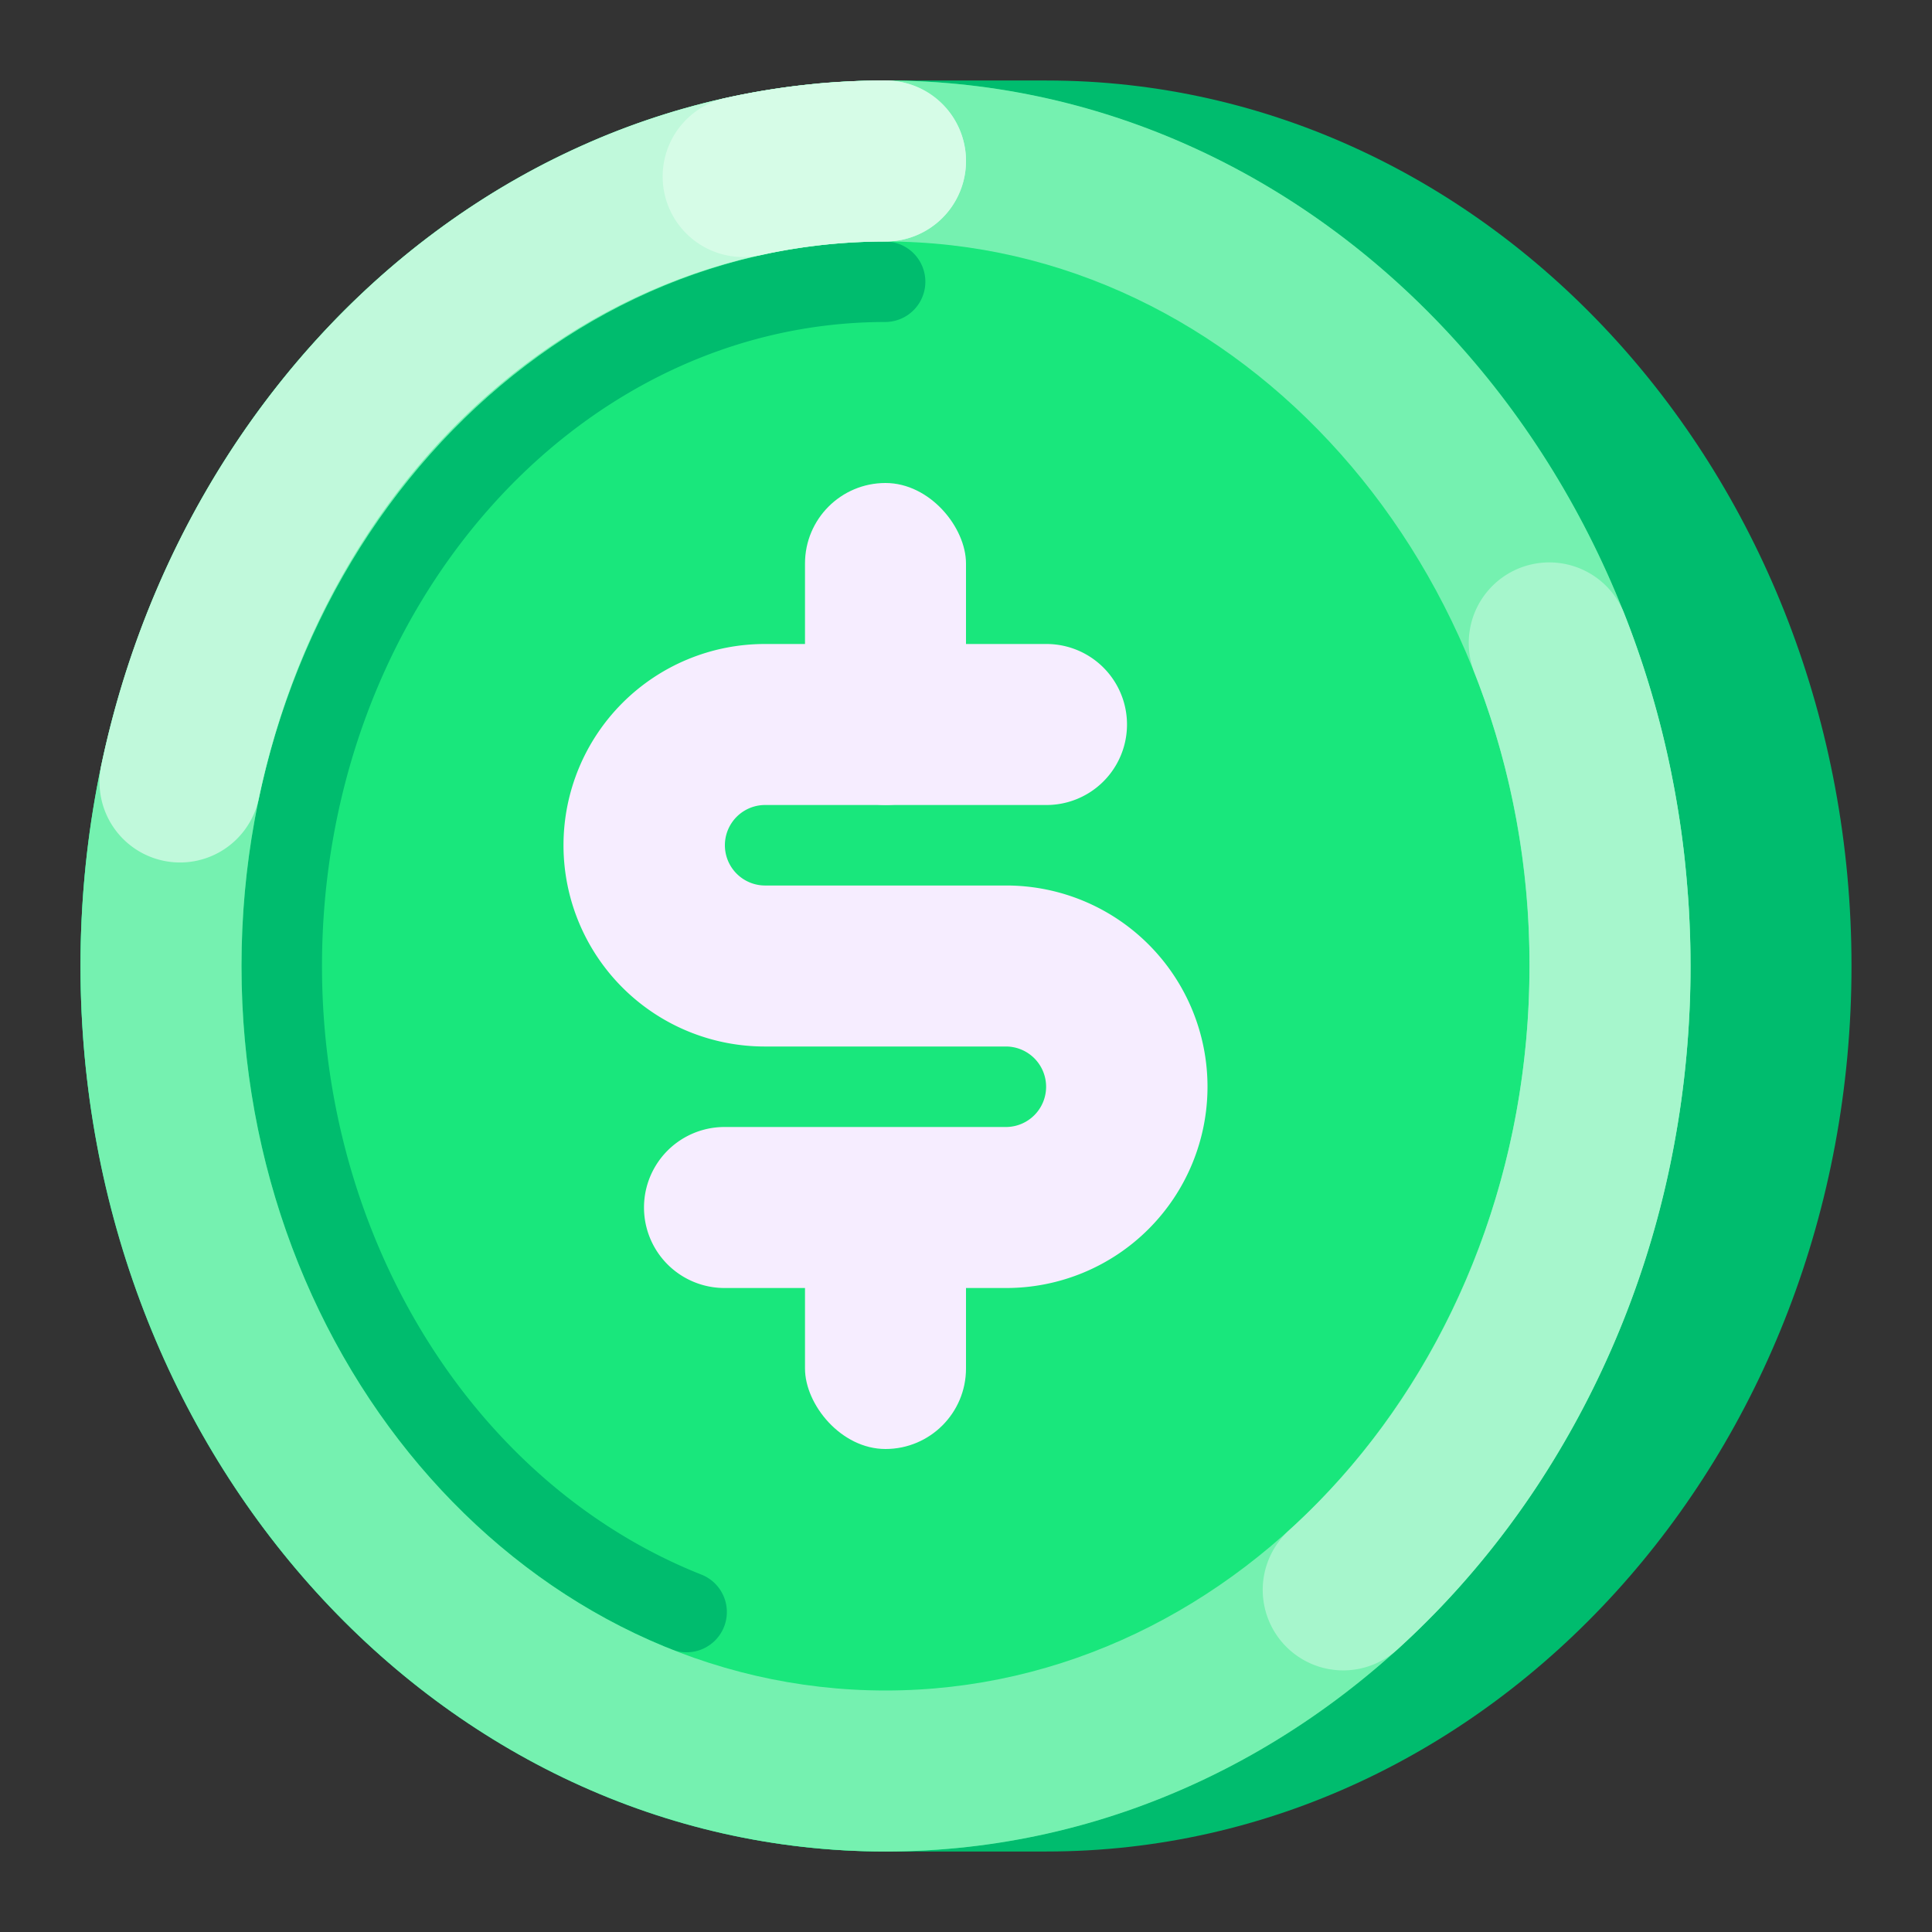 <svg xmlns="http://www.w3.org/2000/svg" viewBox="0 0 512 512">
  <rect x="0" y="0" width="512" height="512" fill="#333333" stroke="none"/>
  <defs>
    <style>
      .cls-1 {
        fill: #00bc6e;
      }

      .cls-2 {
        fill: #19e77c;
      }

      .cls-3 {
        fill: #75f1b0;
      }

      .cls-4 {
        fill: #f6edff;
      }

      .cls-5 {
        fill: #c0f9db;
      }

      .cls-6 {
        fill: #a6f6cc;
      }

      .cls-7 {
        fill: #d6fce7;
      }
    </style>
  </defs>
  <title>E Commerce_512px</title>
  <g id="Dollar_Coin" data-name="Dollar Coin">
    <g>
      <path class="cls-1" d="M234.667,490.667C116.846,490.667,21.333,385.603,21.333,256S116.846,21.333,234.667,21.333h42.667c117.821,0,213.333,105.064,213.333,234.667S395.154,490.667,277.333,490.667Z"/>
      <ellipse class="cls-2" cx="234.667" cy="256" rx="213.333" ry="234.667"/>
      <path class="cls-1" d="M234.667,64C140.562,64,64,150.135,64,256h0v.334c0,.039.001.064.001.103v.21c.001.039.001.071.001.11v.051l.001.092v.051c0,.032.001.07.001.102v.042c.001.045.001.089.001.134l.001.051c0,.032,0,.057.001.089v.057l.001.09c0,.02,0,.031.001.052,0,.032,0,.074.001.106v.035c.001.045.001.091.001.136l.001.045c0,.032,0,.068.001.101,0,.015,0,.032.001.047,0,.032.001.066.001.099l.001.044c0,.039.001.091.001.13v.034c.001.039.001.076.001.115.001.02.001.033.001.053.001.026.001.063.001.089,0,.02,0,.034.001.054,0,.032.001.061.001.093.001.015.001.033.001.049l.002.138.001.024c.001.039.001.077.001.116l.001.049c.001.032.001.064.001.096.001.015.001.032.001.047l.002.113.001.028.002.142.001.031.002.11.001.047.002.104.001.037.002.13.001.014c.001.045.001.096.003.141l.001.038.002.104.001.045c.001.039.001.067.003.106l.001.038c.001.045.002.097.003.142l.001.007c.001.045.002.088.003.133l.001.046c0,.026.001.069.002.094l.001.054.002.095.001.045c.001.045.002.092.003.137l.001.037.003.104.001.051.002.091.001.052c.001.039.002.067.003.106l.001.035c.001.051.002.088.004.139l.001.037c.001.038.002.064.003.102l.002.051.002.091.002.053c.001.045.002.083.003.128l.001.009.004.137.001.052c.001.032.002.06.003.092l.002.051c.001.032.002.065.003.097l.002.044.004.14.001.014.004.127.001.043.003.099.002.046c.001.032.002.069.003.101l.001.043c.002.045.003.092.005.137l.001.031.004.111.001.043.004.105.001.039c.001.038.003.077.005.116l.001.027c.002.045.004.094.005.139l.001.039.004.101.002.052.004.092.002.049.004.112.002.045c.001.038.003.083.005.121l.001.044.004.093c.001.02.001.036.003.056l.003.088.003.053c.001.045.003.087.005.132l.002.042.004.097.003.056.004.084.003.06.004.092.002.045.006.132.003.054.004.086.003.057.004.087.003.051c.001.038.003.073.005.111l.001.029c.002.045.004.092.007.136l.002.045.005.097.003.046.005.097.003.049.006.121.002.036.006.113.003.055c.001.032.003.057.005.089l.003.053c.002.032.003.058.005.09.001.015.002.035.003.05.003.045.005.089.007.134l.002.036.006.104.003.054.005.087c.001.015.002.038.003.053.001.032.003.06.005.092l.003.05.007.132.003.051c.002.032.003.052.005.083.002.025.003.039.004.064l.005.08.003.058.005.091c.001.02.003.039.003.059.003.038.005.08.007.119l.003.058c.002.025.003.054.005.079l.004.065c.002.025.003.056.005.081l.003.053.007.108c.001.025.002.041.004.066l.006.099.003.053c.001.025.004.059.005.085l.004.058.005.09.003.048c.003.044.005.087.008.132l.003.048.005.091.004.056c.001.025.004.058.005.083l.004.061.006.085.003.05c.003.044.006.085.008.129l.004.056.005.085c.002.02.003.04.005.06.001.025.003.048.005.073l.005.068c.003.032.004.05.006.081.001.025.004.055.005.08.003.032.005.071.007.103l.004.059.006.08.004.057c.003.032.004.054.006.086.001.015.003.04.004.055l.01.134.001.011c.003.038.007.085.009.123l.004.054c.002.025.005.062.006.087l.005.056c.002.032.003.05.006.082l.004.058c.003.038.007.09.01.128l.004.055.007.083.005.064.006.074.005.063.007.083.004.056c.003.038.007.091.01.129.001.015.003.037.004.052l.007.086c.001.02.003.04.005.059l.006.079c.001.02.003.042.005.062.002.032.004.053.007.085l.007.082.008.096c.001.02.003.038.005.058l.007.083.005.059.007.079.005.06.008.103c.003.03.005.048.007.078l.007.082c.001.02.003.046.005.066l.006.069c.002.025.003.044.006.069l.006.073c.002.02.004.043.005.063l.01.124c.003.025.005.048.007.073.001.019.003.041.005.06.002.025.004.05.007.075.002.025.003.037.005.062l.006.072c.003.025.005.047.007.072l.008.091c.003.032.005.062.008.093.002.025.004.051.007.075l.005.062c.002.025.004.046.007.071l.006.068c.002.02.005.048.006.068.003.025.004.042.006.067.005.045.009.1.013.144l.004.043c.003.03.005.051.008.081.001.019.003.038.005.057.002.025.004.049.007.074l.006.063.007.073c.003.025.005.047.007.073l.012.123c.002.019.004.04.005.058l.007.075.006.063.007.072c.001.019.004.044.006.063.002.025.004.047.007.072l.006.061c.005.045.008.092.013.136.002.019.004.038.005.057L65,276.853c.002.025.003.037.006.062.002.025.005.047.007.072l.007.068.01.106.008.084.007.071.006.059.008.077.006.06.007.071.007.072.012.124.006.059.008.079c.001.019.003.035.005.054.003.03.005.05.008.08l.006.057.008.075.008.072.012.124.006.058.008.075.006.06.008.074.007.068c.002.02.005.046.007.066l.012.122.008.069.007.065c.003.025.005.045.008.07l.007.067c.003.025.005.045.008.07l.007.066c.005.039.009.079.013.118l.008.071.008.071c.002.019.005.046.007.065l.008.073c.002.019.004.038.007.057l.008.078.005.051c.006.049.01.091.016.14l.007.062.008.075c.002.019.004.037.007.055.003.025.006.056.009.081l.005.045c.011.094.022.192.033.285l.006.05c.003.025.007.054.009.078l.007.058c.003.025.006.052.009.076.002.019.004.039.007.057l.011.099.012.097.008.068c.002.019.005.047.008.066.003.025.005.047.008.072l.007.061.008.073c.003.019.005.037.007.055l.017.141.007.057c.003.025.005.046.008.071l.007.063c.003.02.007.051.008.071.003.019.006.046.008.065l.009.072.005.045c.007.049.013.106.019.155l.007.05c.003.025.007.053.009.078l.007.055c.003.025.007.055.01.08l.006.05c.012.093.023.183.035.277l.007.056.009.073.008.059c.003.025.006.05.009.075l.008.059c.006.049.012.101.019.15l.005.04.01.083.007.048c.003.025.007.055.01.08l.007.053.01.081.005.042.022.167.005.035c.004.029.007.054.01.083l.007.052.01.078.007.052.01.08c.003.019.004.026.006.045l.021.154.007.048.01.08c.003.019.005.036.007.054l.01.075.008.057c.012.093.026.197.039.29l.004.03.012.094.005.036c.005.034.008.058.013.092l.003.025c.014.103.027.198.042.3.002.019.004.029.007.047l.011.083.007.049.011.081.006.04c.007.054.015.11.023.164l.007.045.011.079c.003.019.004.031.007.049.004.029.007.054.012.083.003.019.004.031.007.049.004.029.007.05.011.079.003.025.007.047.01.071.005.039.011.078.016.117l.009.062c.003.024.007.051.011.076l.007.053c.004.024.008.057.012.081.002.012.006.036.007.049.014.093.028.193.042.285l.006.04c.005.029.009.06.013.089l.006.036c.005.034.008.058.014.092l.004.028c.014.097.031.208.046.306l.005.035c.004.029.008.058.013.087l.006.042c.015.097.031.203.046.301l.005.029c.005.029.008.054.012.083.003.018.005.032.008.051l.013.082.005.036c.015.097.031.205.047.302l.005.031.014.093.005.034.014.094.004.022c.016.102.032.205.048.307l.005.035c.005.029.01.062.015.091l.005.034c.005.034.01.063.016.097v.001c.018.112.035.218.052.329l.005.031.015.092.005.034c.005.029.01.063.015.092l.003.014c.011.068.023.144.034.212l.002.01c.006.034.011.067.016.101l.004.024c.005.029.012.069.016.098l.005.027.053.323.002.009c.005.034.01.066.016.1l.005.028.017.101.001.004c.019.111.036.217.055.328l.005.025c.005.029.012.07.017.099l.003.021c.025.145.051.298.076.443l.003.014.018.103.003.02c.025.145.051.294.076.439l.003.022c.007.034.012.068.018.102l.002.013.059.336c.001.006-.001-.003.001.004l.019.11.002.01c.027.154.053.302.081.456v.002c.007.039.013.07.02.108l.003.017c.124.688.251,1.379.382,2.065l.001.001c12.471,65.603,54.824,118.896,110.193,140.905a10.667,10.667,0,1,0,7.88-19.825C125.723,393.383,85.333,328.57,85.333,256c0-94.106,66.991-170.667,149.333-170.667a10.667,10.667,0,0,0,0-21.333Z"/>
      <path class="cls-3" d="M234.667,64c94.106,0,170.667,86.131,170.667,192S328.773,448,234.667,448,64,361.869,64,256,140.561,64,234.667,64m0-42.667C116.846,21.333,21.333,126.397,21.333,256S116.846,490.667,234.667,490.667,448,385.603,448,256,352.488,21.333,234.667,21.333Z"/>
      <g>
        <path class="cls-4" d="M266.667,234.667h-64a10.667,10.667,0,0,1,0-21.333h74.667a21.333,21.333,0,1,0,0-42.667H202.667a53.333,53.333,0,1,0,0,106.667h64a10.667,10.667,0,0,1,0,21.333H192a21.333,21.333,0,0,0,0,42.667h74.667a53.333,53.333,0,1,0,0-106.667Z"/>
        <rect class="cls-4" x="213.333" y="320" width="42.667" height="64" rx="21.333" ry="21.333"/>
        <rect class="cls-4" x="213.333" y="128" width="42.667" height="85.333" rx="21.333" ry="21.333"/>
      </g>
      <g>
        <path class="cls-5" d="M234.667,21.333h-.549c-.036,0-.064,0-.099.001H233.793c-.043,0-.103.001-.146.001h-.017c-.057,0-.104,0-.161.001h-.159c-.025,0-.042.001-.066.001h-.098c-.025,0-.04,0-.065.001h-.099c-.018,0-.044.001-.062.001h-.107c-.018.001-.038.001-.056.001-.043,0-.089,0-.132.001h-.03c-.057.001-.103.001-.16.001-.013.001-.033.001-.044.001-.036,0-.083.001-.118.001h-.059c-.036.001-.065.001-.1.001-.025.001-.043.001-.068.001-.029,0-.065.001-.094.001-.023,0-.047.001-.072.001-.035,0-.059,0-.094.001-.02,0-.046,0-.064.001-.043,0-.089.001-.132.001h-.029c-.057.001-.104.003-.161.003-.018.001-.029.001-.047.001-.035.001-.078.001-.113.003h-.059c-.036.001-.07.001-.107.003-.018,0-.04,0-.059.001-.029,0-.076.001-.104.001-.018,0-.04.001-.059.001-.036.001-.074.001-.111.003h-.051c-.043.001-.086.003-.129.003a.295.295,0,0,1-.034.001l-.161.004h-.038c-.043.001-.081.003-.124.003-.018.001-.038.001-.056.001-.036.001-.069.003-.105.003-.018.001-.043.001-.061.001-.029.001-.073.003-.102.003-.018.001-.043.001-.062.001-.035.001-.068.003-.103.003-.018.001-.04.001-.059.001l-.113.004c-.018,0-.03,0-.049.001l-.159.004c-.018,0-.022,0-.04.001-.035,0-.081.001-.116.003-.025.001-.044.001-.069.003-.036,0-.059.001-.095.003-.018,0-.047.001-.066.001-.027.001-.068.003-.096.003-.018.001-.046.001-.064.003-.035.001-.069.001-.104.003-.018.001-.039.001-.057.003-.035,0-.077.001-.113.003-.018.001-.03.001-.049.001-.056.003-.1.004-.158.005-.018.001-.026.001-.044.001l-.116.004c-.018.001-.043.001-.062.003-.035.001-.062.001-.098.003-.02.001-.048.003-.066.003l-.095.004c-.025,0-.044.001-.069.001l-.096.004-.061.003-.115.004c-.018,0-.029.001-.047.001-.057.003-.102.004-.159.007l-.042.001-.117.004c-.018.001-.043.003-.061.003l-.102.004c-.02.001-.046.003-.064.003l-.095.004c-.025.001-.046.001-.07.003l-.094.004c-.025.001-.04.001-.065.003l-.104.004c-.02.001-.038.003-.056.003-.057.003-.102.005-.158.007l-.027.001c-.042.003-.091.004-.133.007-.02,0-.039.001-.057.003l-.104.004c-.018.001-.043.003-.061.003l-.1.005-.064.003-.103.004c-.018.001-.038.003-.056.003-.035.003-.081.004-.117.007l-.043.001-.322.016c-.018.001-.033.001-.052.003-.035.001-.073.004-.109.005-.018.001-.04.003-.059.003l-.1.005-.064.004c-.035.001-.065.003-.1.005l-.061.003c-.035.001-.069.004-.104.005-.018.001-.038.003-.057.003-.099.005-.217.012-.318.017l-.053.004c-.036.001-.07.004-.105.005l-.066.004c-.027.001-.061.003-.09.005l-.076.004c-.029.001-.057.003-.086.005l-.07.004c-.035.001-.062.003-.098.005l-.062.004-.13.008a.184.184,0,0,0-.027.001c-.049.003-.107.007-.156.009l-.059.003c-.035.003-.069.005-.104.007l-.061.004c-.035.003-.061.004-.098.007l-.065.004c-.029.001-.069.004-.098.005l-.064.004c-.035.003-.062.004-.098.007l-.062.004c-.042.003-.092.005-.134.009a.142.142,0,0,0-.023.001c-.056.003-.102.007-.159.009l-.047.004c-.036.003-.078.005-.113.007l-.056.004-.104.008c-.025.001-.039.001-.064.004-.027.001-.069.004-.098.007l-.06.004c-.036.003-.07.004-.105.007l-.057.004c-.042.003-.09.007-.132.009l-.025.003c-.057.004-.103.007-.16.01l-.047.004c-.035.001-.078.005-.113.008l-.056.004c-.036.003-.07.004-.105.007-.018.001-.038.004-.056.005-.042.003-.066.004-.109.008-.018.001-.034.001-.052.003-.035.003-.074.007-.109.009l-.053.004c-.042.003-.087.005-.129.009l-.03.003c-.056.004-.104.007-.16.012a.318.318,0,0,0-.036.003c-.043.003-.079.005-.121.009l-.059.004-.102.008-.061.005c-.029.003-.076.005-.103.008l-.055.004c-.036.003-.074.007-.109.009l-.055.004c-.042.004-.085.007-.128.01a.213.213,0,0,0-.029.003c-.057.004-.104.008-.16.012l-.039.004-.121.009c-.018.001-.036.003-.055.005l-.103.008-.064.005c-.029.003-.07.005-.098.008l-.062.005c-.035.003-.064.005-.099.009l-.061.004c-.035.004-.077.007-.112.01l-.046.004c-.057.004-.102.008-.158.013l-.035.003c-.043.004-.082.008-.125.01-.018.003-.034.004-.052.005-.035.003-.072.007-.107.009l-.061.005-.098.009-.062.005c-.035.003-.066.005-.102.009-.018.001-.04.004-.057.005-.036.003-.083.007-.118.01l-.039.004c-.057.005-.103.009-.159.014a.345.345,0,0,0-.035.003l-.125.012c-.018.001-.034.003-.052.005-.035.003-.072.007-.107.009-.018.001-.038.004-.056.005-.035.004-.072.007-.107.01-.018.001-.036.003-.055.005-.035.003-.07.007-.105.009-.018.001-.038.004-.056.005-.042.004-.077.008-.12.012l-.038.004c-.105.009-.214.02-.319.03-.018.003-.03.003-.048.005-.035.003-.076.007-.111.01l-.059.005c-.035.004-.066.007-.102.01-.023.003-.033.004-.056.005l-.108.012c-.012,0-.04.004-.053.005-.035.003-.082.008-.117.012l-.04.004c-.056.005-.104.01-.16.016l-.008.001c-.056.005-.096.009-.152.016l-.042.004c-.035.004-.079.008-.115.012-.017.001-.042.004-.059.007-.035.003-.065.007-.1.009-.023.003-.038.005-.062.007-.027.004-.068.008-.095.01l-.064.007-.105.012c-.018.001-.034.003-.052.005-.042.004-.098.01-.139.014l-.023.003c-.049.005-.102.01-.15.016-.018.003-.039.005-.057.007l-.102.012-.065.007c-.029.003-.062.007-.091.01-.023.003-.046.004-.07.007-.027.004-.06.008-.087.01l-.072.008c-.035.004-.055.007-.09.009-.018.003-.048.007-.066.008-.029.004-.068.008-.095.01-.036.004-.074.009-.111.013-.029.003-.074.008-.103.012-.023.003-.043.004-.068.007-.027.004-.06.008-.089.01l-.07.008c-.027.004-.061.008-.09.01l-.07.008c-.027.004-.057.007-.085.01l-.073.008c-.035.004-.053.007-.089.01l-.069.008c-.035.004-.076.009-.111.013-.018.003-.026.003-.043.005l-.155.018-.057.007c-.035.004-.062.008-.098.012l-.069.008c-.035.005-.056.007-.091.012-.023.003-.04.004-.065.008-.027.003-.065.008-.092.01l-.069.009c-.035.004-.053.007-.089.01l-.068.008c-.029.004-.064.008-.091.012l-.085.01c-.048.005-.083.009-.133.016-.023.003-.04.005-.065.008-.027.004-.061.008-.089.012-.025.003-.051.005-.074.009-.029.003-.056.007-.085.01-.023.003-.049.007-.074.009-.027.004-.053.007-.081.01-.023.003-.051.007-.074.009-.035.004-.055.007-.09.012l-.066.008c-.035.004-.062.008-.098.013-.018.001-.042.005-.059.007-.056.008-.095.013-.151.02l-.057.008c-.035.004-.065.008-.1.013l-.068.008c-.034.005-.053.008-.089.012-.018.003-.051.007-.068.009-.029.004-.064.008-.092.012l-.064.009c-.035.004-.064.008-.099.013l-.059.008c-.034.004-.074.009-.108.014l-.049.007c-.056.007-.098.013-.154.02l-.047.007c-.035.005-.073.01-.108.014l-.062.009c-.035.004-.062.008-.098.013-.017.003-.043.005-.061.008l-.095.013-.064.009c-.035.005-.066.009-.102.014-.017.001-.035.004-.053.007-.042.007-.079.012-.121.017a.325.325,0,0,0-.035.005c-.056.008-.102.014-.158.021a.261.261,0,0,1-.031.005c-.042.005-.082.012-.124.017l-.061.009c-.035.004-.061.008-.096.013l-.061.009c-.027.004-.069.009-.096.013-.023.004-.04.005-.064.009l-.096.014c-.025.003-.035.004-.059.008-.035.005-.076.01-.111.016-.012.001-.034.005-.047.007-.104.016-.208.03-.312.046-.017.003-.033.004-.051.007-.034.005-.07.01-.105.016l-.059.009c-.029.004-.068.01-.096.014-.023.003-.04.005-.064.009l-.098.014-.059.009c-.035.005-.069.009-.104.014l-.053.008c-.055.009-.099.016-.154.023l-.016.003c-.04.007-.099.014-.141.021l-.053.008-.103.016-.06.009c-.027.004-.068.01-.096.014l-.064.01c-.027.004-.066.01-.094.014l-.062.009c-.034.005-.062.01-.098.016l-.06.009c-.104.016-.206.031-.31.048-.012.001-.031.004-.043.007-.034.005-.081.012-.115.018l-.052.008c-.027.004-.073.012-.1.016l-.064.01c-.027.004-.066.01-.094.014l-.062.01c-.035.005-.066.01-.1.016-.018.003-.038.005-.055.009-.042.007-.095.014-.137.021l-.02.004c-.048.008-.103.016-.151.023-.018.004-.044.008-.061.01-.035.005-.061.009-.096.016-.023.004-.038.005-.061.009-.035.007-.062.01-.096.016l-.061.01c-.027.005-.069.012-.096.016-.018.003-.043.007-.06.01-.035.005-.062.01-.098.016-.017.003-.043.007-.061.01-.042.007-.089.014-.13.021l-.022.004-.152.025-.059.01c-.035.005-.062.01-.098.016-.023.004-.042.008-.065.012-.027.004-.061.01-.089.014-.025.004-.044.008-.068.012-.027.004-.064.01-.091.016-.017.003-.047.008-.065.01-.035.007-.059.01-.092.016-.018.004-.044.008-.062.01-.035.007-.074.013-.108.018-.018.004-.03.005-.047.009-.056.009-.096.016-.151.025-.023.005-.034.007-.057.01-.035.007-.061.01-.096.017l-.068.012c-.027.004-.06.01-.087.014l-.069.012c-.027.005-.06.012-.089.016-.017.004-.048.009-.065.012-.035.007-.057.01-.092.016-.017.004-.047.009-.065.012-.034.007-.076.013-.109.02a.392.392,0,0,0-.042.008c-.056.009-.099.017-.154.026-.017.004-.027.005-.046.009-.034.005-.076.013-.111.02l-.057.009-.096.018c-.017.003-.044.008-.062.01-.027.005-.068.013-.096.017-.017.004-.042.008-.059.012-.035.005-.066.012-.102.018-.017.003-.035.005-.052.009-.042.008-.081.014-.122.022a.313.313,0,0,0-.034.007c-.055.009-.098.017-.154.027-.017.003-.031.005-.048.009l-.105.02c-.017.003-.042.007-.06.01l-.096.018c-.018.003-.044.008-.061.01-.027.005-.066.013-.095.018-.017.003-.043.008-.061.01l-.095.018c-.018.004-.043.008-.061.012-.034.007-.081.014-.115.021-.018.004-.02.004-.036.007-.055.01-.099.02-.155.029l-.042.009c-.034.005-.078.014-.112.021-.018.003-.042.008-.06.01-.034.007-.059.012-.094.018-.017.004-.047.009-.065.012-.027.005-.064.013-.092.018-.017.003-.044.008-.062.012l-.095.018c-.018.004-.04.008-.057.01-.035.007-.081.016-.116.022l-.038.008c-.055.01-.102.02-.158.03l-.013.003-.139.027c-.018.004-.031.007-.049.009-.034.007-.07.014-.104.021-.017.003-.043.008-.061.012l-.092.018c-.023.004-.039.008-.062.012-.034.007-.057.012-.091.018-.023.005-.044.009-.068.013-.034.007-.061.012-.095.02-.018.003-.038.007-.055.01-.055.01-.096.018-.151.03l-.035.007c-.04.008-.081.016-.121.025-.018.003-.035.007-.053.01-.034.007-.064.013-.098.02-.023.004-.04.008-.064.013l-.092.018c-.023.005-.039.008-.062.012-.034.008-.06.013-.094.02-.023.005-.036.008-.06.012-.034.008-.069.014-.104.021l-.051.01c-.04.009-.098.021-.139.029-.017.004-.03.007-.047.009-.035.008-.083.017-.117.025-.018.004-.036.008-.055.01-.034.008-.068.014-.102.021l-.06.013-.092.018c-.023.005-.04.009-.064.013-.027.007-.062.013-.09.02-.023.005-.043.009-.066.013-.034.008-.061.013-.095.021-.018.003-.038.008-.056.01-.04.009-.082.018-.122.026l-.061.013c-.034.007-.086.018-.121.025l-.059.013c-.034.007-.056.012-.091.018l-.069.016c-.027.005-.06.012-.087.018l-.066.014c-.027.005-.06.012-.087.018-.023.005-.042.009-.065.013-.034.008-.061.013-.095.021l-.059.013c-.042.008-.079.017-.12.025l-.036.008c-.048.01-.098.021-.145.031l-.059.013c-.035.008-.061.013-.095.021-.023.004-.042.008-.065.013-.027.007-.061.014-.089.02l-.064.014c-.027.005-.064.013-.091.02l-.065.014c-.034.008-.056.012-.09.02l-.061.013c-.034.008-.072.016-.105.023l-.061.013c-.047.01-.089.02-.137.03l-.057.013c-.034.008-.056.013-.09.02l-.074.017c-.027.007-.053.012-.081.018L192.124,26c-.027.005-.056.012-.082.018l-.07.016c-.034.008-.053.012-.087.02l-.066.014c-.026.007-.055.013-.082.018-.04.009-.083.02-.125.029-.026.007-.061.014-.089.02-.023.005-.048.012-.07.017-.027.005-.053.012-.081.018l-.078.017c-.021.005-.052.012-.073.017-.029.007-.048.01-.078.018-.026.005-.048.01-.074.017l-.076.017c-.034.008-.053.012-.087.02-.017.004-.043.01-.061.014l-.102.023-.052.012c-.055.013-.094.022-.147.034-.023.007-.036.009-.06.014-.027.007-.061.014-.087.021l-.074.017c-.027.007-.055.013-.082.018-.023.007-.046.012-.069.017-.027.007-.053.012-.081.018-.023.005-.048.012-.072.017l-.089.021-.061.014-.1.023c-.018.004-.035.009-.052.013-.055.013-.094.022-.147.034-.018.005-.036.009-.053.013l-.1.023c-.017.004-.042.01-.06.014l-.094.022c-.017.005-.043.01-.06.014-.027.007-.062.016-.09.022l-.068.016c-.034.009-.053.013-.087.021-.022.007-.039.01-.062.016l-.105.025a.466.466,0,0,1-.046.012c-.053.013-.098.023-.152.036a.124.124,0,0,0-.023.007c-.042.009-.085.02-.125.03-.018.004-.04.009-.057.014-.034.008-.062.014-.096.023l-.06.014c-.027.007-.064.016-.09.022-.023.005-.042.009-.065.016-.034.008-.057.014-.091.022-.023.005-.038.009-.061.016l-.094.022c-.023.007-.035.009-.059.014-.053.014-.092.023-.146.036-.012.003-.027.007-.039.01-.034.008-.081.02-.115.027-.018.005-.035.009-.052.013-.034.009-.066.017-.1.025-.017.005-.042.012-.059.016l-.091.022c-.023.007-.04.01-.064.016-.034.009-.06.016-.094.023-.022.007-.033.009-.056.014-.034.009-.07.018-.104.026-.012.004-.038.01-.048.013-.055.013-.095.023-.148.038l-.043.01c-.034.009-.073.018-.107.027l-.064.016c-.034.009-.056.014-.089.023-.023.005-.042.01-.065.016l-.086.022c-.023.007-.043.012-.066.017-.027.007-.06.016-.087.022-.023.007-.042.01-.064.017-.034.009-.06.016-.092.023-.018.005-.042.01-.059.016-.04.01-.09.022-.13.033-.017.005-.038.01-.055.014-.034.009-.078.021-.112.029-.017.005-.046.013-.062.017-.034.009-.055.014-.087.023-.023.005-.043.01-.066.017-.027.007-.059.014-.085.022-.023.005-.047.012-.069.018l-.085.021c-.022.007-.042.012-.064.017l-.096.026c-.017.004-.038.009-.055.014-.047.012-.096.025-.143.038l-.007.001c-.047.013-.102.027-.148.039-.017.005-.038.01-.055.014l-.098.026c-.022.007-.034.009-.057.016-.027.007-.066.017-.092.025-.023.007-.039.01-.061.016-.027.008-.065.018-.092.025l-.061.017c-.033.009-.056.014-.09.023-.017.005-.044.013-.061.017-.04.01-.082.022-.122.033-.01.004-.014.004-.026.008-.047.012-.102.027-.148.039-.017.005-.038.01-.055.016-.033.009-.061.017-.095.025-.022.007-.039.012-.061.017-.027.008-.062.017-.089.025-.023.007-.042.012-.065.017-.027.008-.062.018-.09.025l-.059.017-.095.026c-.018.004-.04.01-.057.016l-.113.03c-.012.004-.025.008-.036.01l-.145.04c-.022.005-.04.01-.062.017-.027.008-.062.017-.09.025l-.064.018c-.027.007-.059.016-.085.022l-.068.02c-.026.007-.057.016-.085.023-.022.007-.043.012-.066.018-.033.009-.053.016-.087.025-.017.005-.043.012-.06.017-.034.009-.076.021-.108.03-.018.005-.026.007-.043.012-.053.016-.091.026-.145.04l-.059.017c-.034.009-.059.017-.091.026l-.064.018c-.027.007-.059.016-.085.023-.023.007-.049.014-.072.021-.027.007-.051.014-.077.021-.023.007-.048.014-.07.021l-.086.023-.062.018c-.034.009-.078.022-.111.031-.012.004-.025.008-.036.01l-.147.043c-.018.004-.034.009-.051.014l-.1.029-.06.017c-.033.009-.055.016-.089.026-.017.004-.047.013-.064.018l-.089.025c-.017.005-.046.014-.062.018-.034.01-.055.016-.087.026-.023.007-.039.01-.061.018-.034.009-.079.022-.112.033l-.035.009-.152.044a.153.153,0,0,1-.026.008l-.121.036c-.017.004-.036.01-.053.014-.033.01-.061.018-.095.029-.017.005-.047.013-.064.018l-.086.026-.061.018c-.034.009-.057.017-.09.026-.023.007-.04.012-.062.018-.034.01-.057.017-.09.027l-.059.017c-.053.016-.09.026-.142.042l-.057.017c-.033.01-.061.02-.095.029l-.059.018c-.033.009-.056.016-.089.026l-.065.02c-.027.008-.059.018-.086.026-.022.007-.042.012-.065.02-.026.008-.056.017-.083.025l-.065.02c-.033.01-.06.018-.092.029-.023.007-.033.009-.056.017-.053.016-.091.027-.143.043l-.047.014c-.033.009-.069.021-.103.031l-.057.017-.091.029-.064.02-.085.025c-.023.008-.042.013-.064.02l-.089.027c-.022.007-.039.012-.061.02-.034.009-.065.02-.099.03-.012.004-.036.01-.048.014-.046.014-.087.027-.134.042l-.056.017c-.033.01-.07.022-.104.033-.017.005-.044.013-.061.02-.033.009-.052.016-.086.026-.022.007-.043.013-.065.021-.026.008-.057.017-.083.026-.023.007-.047.014-.07.021-.02.007-.051.017-.072.022-.027.009-.049.016-.078.025-.026.009-.046.014-.072.022-.029.009-.046.014-.073.023-.04.013-.083.026-.122.038-.017.007-.036.012-.053.017-.034.01-.079.026-.112.036l-.064.02c-.033.01-.052.017-.086.027l-.064.02-.087.027c-.023.008-.035.012-.057.018-.034.012-.06.02-.092.03-.023.008-.038.012-.061.02-.033.01-.06.02-.094.03l-.052.016c-.033.012-.078.026-.112.036-.022.007-.046.014-.068.022l-.113.036-.059.018-.087.027-.065.022c-.026.008-.06.018-.086.027-.023.007-.04.013-.062.02-.026.009-.057.02-.083.027-.023.008-.043.014-.065.021-.034.01-.057.018-.09.029-.017.007-.042.014-.059.02l-.104.034c-.017.005-.042.013-.059.02-.039.012-.085.027-.125.04-.022.008-.044.014-.068.022-.026.008-.053.017-.079.026-.022.008-.051.017-.073.023l-.073.023c-.022.008-.049.017-.073.025-.026.008-.051.017-.077.025-.022.008-.047.016-.07.023-.033.01-.049.016-.082.027l-.061.02c-.026.009-.068.022-.094.031-.027.009-.059.02-.087.029-.033.012-.076.026-.109.036l-.065.022c-.026.008-.052.017-.079.026-.022.008-.048.016-.07.023-.026.009-.051.017-.077.026-.023.008-.049.016-.072.023-.027.009-.047.016-.073.025-.029.009-.048.016-.076.025l-.072.025c-.023.008-.051.017-.073.025-.026.008-.061.02-.087.029-.022.008-.035.012-.059.02-.046.016-.091.031-.138.047-.027.009-.047.016-.076.025l-.07.025c-.022.007-.053.018-.077.025-.02.008-.049.017-.069.025-.029.009-.046.014-.074.025-.026.009-.048.016-.074.025-.027.009-.046.016-.074.026-.02.007-.049.016-.069.023-.022.007-.053.018-.076.026-.026.008-.044.014-.07.023l-.108.036c-.04.014-.068.023-.107.036-.022.008-.036.013-.06.021l-.083.029c-.023.008-.049.017-.072.025-.02.007-.055.02-.074.026-.029.009-.048.016-.076.026l-.069.023c-.027.009-.047.016-.074.026l-.077.026c-.022.008-.047.017-.07.025l-.076.026c-.022.008-.047.017-.07.025-.046.016-.092.031-.138.048l-.057.02-.087.031-.068.023-.079.027-.066.023-.079.027-.069.025-.078.027c-.023.008-.044.016-.066.023l-.085.03c-.023.008-.04.014-.062.022-.046.016-.094.034-.139.049-.017.005-.034.012-.051.018-.033.012-.061.021-.094.033-.022.008-.042.016-.064.023-.033.01-.051.018-.083.029-.022.009-.046.017-.068.025-.026.009-.048.017-.073.026-.023.008-.053.02-.077.027-.018.007-.049.018-.069.025l-.074.026c-.026.009-.053.02-.079.029-.022.008-.042.014-.064.023-.046.016-.094.034-.139.049l-.053.02-.091.033c-.022.008-.044.016-.066.025l-.081.029-.062.022c-.026.01-.06.022-.086.031-.022.008-.04.014-.062.023-.026.009-.057.021-.083.03l-.062.022c-.026.01-.059.022-.085.031-.022.008-.039.014-.062.022-.044.017-.095.035-.139.052l-.034.012c-.033.012-.078.029-.109.04-.017.007-.046.017-.062.022-.033.013-.053.02-.085.033l-.061.021c-.025.01-.06.023-.086.033-.022.008-.038.013-.06.022-.031.012-.059.021-.091.034l-.055.02-.092.034-.055.021c-.039.014-.077.029-.115.043l-.068.025c-.033.012-.069.026-.102.038-.027.01-.04.016-.069.026-.026.009-.049.018-.076.027-.022.009-.046.018-.068.026-.026.009-.052.02-.078.029-.022.008-.046.017-.068.026-.026.009-.055.02-.081.03-.022.008-.039.014-.062.023-.031.012-.052.02-.085.031-.016.007-.046.017-.062.023-.033.013-.072.027-.104.039l-.056.022c-.039.014-.083.031-.122.046-.022.008-.036.013-.057.022-.033.012-.056.021-.089.033-.022.009-.042.017-.064.025-.026.009-.051.02-.077.029-.022.009-.048.018-.069.027-.026.009-.057.021-.082.031-.017.005-.042.016-.059.022-.033.012-.064.023-.096.036-.017.007-.033.012-.048.018-.039.014-.079.03-.117.046l-.029.01c-.046.017-.095.036-.141.053-.022.009-.038.014-.06.023-.026.009-.06.022-.085.033-.022.008-.039.014-.061.023-.026.01-.059.022-.083.033-.022.008-.044.016-.065.025-.026.01-.053.021-.079.03-.022.009-.044.017-.066.026-.025.01-.051.02-.077.03-.022.009-.046.018-.068.026-.033.013-.066.026-.099.038l-.042.017c-.046.017-.095.036-.141.055-.022.008-.035.013-.057.022-.031.013-.056.022-.087.034-.022.009-.04.016-.062.025l-.079.031c-.022.008-.046.017-.066.026-.026.01-.056.021-.082.031-.016.007-.046.018-.062.025-.031.013-.051.021-.083.033-.022.009-.038.016-.06.023l-.108.043c-.012.004-.023.009-.034.013-.051.021-.092.036-.143.057l-.044.017-.099.039-.059.023c-.026.01-.057.023-.083.033l-.066.027c-.026.009-.053.021-.078.031-.022.008-.042.016-.064.025l-.079.033c-.022.008-.046.017-.068.026l-.076.03c-.022.009-.046.018-.066.027-.046.018-.09.035-.134.053l-.064.026c-.026.009-.056.022-.082.033l-.068.027-.072.029c-.027.01-.047.018-.074.03-.026.01-.047.018-.072.029-.022.009-.047.018-.069.027-.025.01-.052.021-.077.031-.022.009-.043.018-.065.026l-.085.035c-.022.009-.038.014-.06.023l-.135.056c-.022.008-.036.014-.059.023l-.085.034c-.021.009-.042.017-.062.026l-.081.033c-.022.009-.046.02-.068.027l-.073.031-.07.029c-.018.008-.052.021-.072.029l-.073.03c-.026.01-.049.021-.074.031-.022.008-.043.017-.065.026l-.122.051c-.027.012-.047.02-.074.03-.026.01-.056.023-.082.034l-.069.029c-.018.008-.052.022-.072.03l-.069.029c-.025.01-.052.022-.078.033-.021.009-.043.018-.065.027l-.074.03c-.022.009-.048.021-.069.03l-.074.03c-.021.009-.048.02-.069.029-.026.012-.052.022-.078.033-.038.017-.086.036-.125.052-.025.012-.046.02-.072.03-.021.009-.048.021-.071.03-.025.01-.047.02-.073.03-.026.012-.042.018-.069.03l-.074.031-.065.027c-.026.01-.052.022-.078.033-.022.009-.047.02-.068.029-.026.01-.048.021-.074.031-.022.009-.044.02-.066.029l-.081.034c-.039.017-.083.035-.121.051-.025.012-.049.021-.074.033-.022.009-.051.021-.072.03-.02.008-.048.021-.066.029l-.077.033c-.018.008-.048.021-.068.029-.021.009-.051.022-.073.031l-.068.029c-.022.01-.049.022-.072.031l-.074.031-.069.03c-.025.01-.048.021-.074.031-.043.02-.077.034-.121.052-.025.012-.052.023-.077.034-.027.012-.042.017-.069.029-.025.012-.048.021-.073.033l-.073.031c-.02.008-.048.021-.066.029-.022.009-.052.022-.074.033-.02.008-.047.02-.066.029-.026.012-.049.021-.077.033-.018.009-.049.022-.069.03-.021.009-.046.02-.066.03-.026.01-.062.026-.087.038-.033.014-.065.029-.098.042l-.094.042c-.021.009-.04.017-.062.027-.025.01-.049.022-.076.033-.021.009-.047.021-.069.03-.025.012-.049.022-.074.033-.022.01-.047.021-.069.03-.025.012-.044.021-.07.031-.026.012-.043.02-.07.031-.025.01-.047.021-.072.031-.027.012-.043.02-.07.031-.025.01-.048.021-.073.033-.039.017-.068.03-.105.047-.033.013-.062.026-.094.04-.021.009-.046.021-.068.03-.025.012-.047.021-.073.033-.021.009-.049.022-.072.031-.018.009-.049.022-.068.031-.022.009-.051.022-.072.031-.025.012-.044.02-.069.03-.027.013-.048.022-.076.034-.018.009-.043.02-.061.029-.022.009-.055.023-.077.034l-.065.029c-.043.02-.083.038-.126.056-.025.012-.056.026-.081.036-.026.012-.047.021-.073.034-.026.01-.036.016-.062.027s-.053.025-.081.036c-.02.008-.042.018-.06.027-.027.012-.052.023-.079.035-.018.008-.039.018-.059.026-.026.012-.052.023-.078.036-.02.008-.047.02-.065.029-.022.009-.053.023-.076.034-.018.008-.039.018-.057.026-.065.03-.124.056-.188.085l-.022.01c-.027.013-.047.021-.073.034-.026.01-.043.02-.069.031-.021.009-.053.023-.074.034-.02.008-.044.02-.062.029-.027.012-.052.023-.079.035-.018.009-.039.018-.057.027-.027.012-.056.025-.082.036-.02.009-.038.018-.057.026-.026.013-.053.025-.081.038-.018.008-.038.017-.056.026-.096.044-.199.091-.297.135-.018.009-.031.016-.051.023-.033.016-.048.023-.081.038-.018.009-.042.02-.06.027-.027.013-.051.023-.078.036l-.059.027c-.026.012-.055.025-.082.038-.018.009-.034.016-.052.025-.033.014-.056.025-.089.04-.012.005-.023.01-.035.017-.103.047-.214.099-.315.146l-.049.023c-.026.012-.053.025-.079.038-.02.009-.042.018-.06.027-.026.013-.049.023-.076.035l-.064.03c-.026.013-.049.023-.076.036-.02.008-.047.021-.065.03-.021.01-.051.023-.072.034-.025.012-.043.02-.068.031-.026.013-.047.022-.073.035-.018.008-.051.023-.07.033-.048.022-.086.04-.134.064l-.061.029c-.026.013-.052.025-.078.036-.02.009-.042.021-.061.029-.026.013-.048.023-.076.036l-.062.03-.074.035-.069.033c-.021.01-.048.023-.069.033-.025.013-.04.02-.065.031-.026.013-.049.023-.076.036l-.044.021c-.053.026-.105.051-.159.076-.018.009-.043.021-.062.03-.026.013-.051.025-.078.038l-.057.029c-.027.012-.053.025-.081.038l-.056.027c-.026.013-.056.026-.082.039-.02.009-.038.018-.056.027-.027.013-.052.025-.078.038l-.062.03-.077.038a.518.518,0,0,0-.047.022c-.053.026-.115.055-.168.081l-.048.023c-.026.013-.049.025-.077.038-.025.012-.039.02-.064.031l-.072.034c-.025.013-.04.021-.065.033l-.074.036-.064.031c-.027.012-.047.022-.073.035l-.065.031c-.027.013-.046.023-.073.036l-.079.038c-.036.018-.074.038-.112.056-.025.012-.049.023-.074.036-.026.013-.047.022-.073.035-.025.012-.04.021-.065.033-.027.013-.044.022-.072.035l-.065.031-.076.038c-.02.009-.043.021-.061.03-.027.013-.048.023-.074.036-.025.013-.039.02-.064.033-.026.013-.049.023-.076.038-.018.009-.034.016-.052.025-.059.029-.12.06-.178.089l-.03.016c-.026.013-.057.027-.083.04-.018.01-.036.02-.055.029-.027.013-.052.025-.078.038l-.06.03-.074.038c-.025.012-.04.02-.065.033l-.072.035c-.018.01-.047.023-.065.033-.026.013-.046.023-.073.036-.025.013-.049.026-.074.038l-.078.039L145.997,42.5l-.059.03c-.025.013-.053.027-.078.039l-.066.034c-.025.012-.044.022-.069.035l-.072.035c-.025.013-.042.022-.066.034-.026.013-.042.021-.068.035-.025.012-.047.023-.072.036-.021.01-.046.023-.068.034-.023.012-.046.023-.07.035-.052.027-.115.059-.168.086l-.023.012-.074.038-.065.034c-.021.01-.049.025-.072.036l-.064.033-.074.038c-.025.013-.036.02-.061.031-.026.014-.049.026-.076.039l-.056.029c-.031.016-.051.026-.082.042-.018.009-.026.014-.046.023-.099.051-.197.102-.296.152-.018.01-.035.018-.053.027-.021.012-.053.027-.074.039l-.064.033c-.026.013-.048.025-.074.039-.025.013-.035.018-.06.03-.026.014-.049.026-.076.039-.018.01-.039.021-.059.031-.031.016-.049.025-.081.042l-.043.022c-.104.055-.207.108-.312.163l-.034.018c-.031.017-.055.029-.086.044l-.049.027c-.026.013-.055.027-.081.042-.018.009-.039.021-.057.03-.026.014-.052.027-.078.04-.018.01-.034.018-.052.029-.027.013-.057.03-.085.043l-.044.025c-.104.055-.201.104-.305.16l-.04.021c-.031.017-.057.03-.089.047l-.044.023c-.026.014-.061.033-.087.047-.018.009-.031.017-.049.026-.026.014-.052.027-.078.042-.018.009-.043.022-.061.033-.026.013-.049.026-.076.04-.018.009-.036.02-.055.029l-.079.043a.278.278,0,0,0-.027.014c-.057.03-.124.066-.181.096-.018.01-.033.018-.051.027-.026.014-.052.027-.078.042-.018.009-.036.02-.055.029-.026.014-.053.03-.079.043-.018.01-.038.021-.056.03-.025.014-.053.029-.079.043-.018.009-.033.018-.051.027-.026.014-.056.03-.082.044-.018.01-.034.018-.052.027l-.083.046-.013.007c-.073.039-.145.078-.216.117l-.023.013-.086.047c-.013.007-.038.021-.051.027-.026.013-.056.03-.082.044-.018.009-.033.018-.051.027-.031.017-.049.027-.079.044-.018.009-.036.02-.055.029-.026.014-.055.03-.079.044-.018.009-.038.02-.056.03l-.077.042-.042.023c-.062.034-.124.066-.186.102a.311.311,0,0,0-.029.016l-.085.046-.048.027-.079.043c-.018.01-.039.022-.057.031l-.078.043-.051.029c-.026.014-.057.031-.082.046l-.052.027c-.026.014-.055.031-.081.046-.018.009-.036.02-.055.03l-.145.079c-.017.01-.039.022-.057.031-.025.014-.051.029-.077.043-.025.013-.031.018-.056.031l-.078.043c-.018.01-.038.022-.056.031-.021.012-.052.03-.073.04l-.064.036-.072.039c-.018.01-.043.025-.061.034-.026.016-.046.026-.072.04-.018.01-.04.023-.059.033-.046.026-.089.049-.135.076l-.066.038c-.026.014-.042.023-.066.038-.025.013-.04.022-.064.035-.026.014-.048.027-.074.042l-.06.034-.077.043-.051.029c-.026.014-.057.033-.083.047l-.048.027c-.031.017-.053.03-.085.048l-.035.02c-.068.038-.141.079-.207.117l-.009.005c-.025.014-.053.03-.079.044l-.055.031c-.025.014-.055.031-.081.046l-.049.029c-.026.014-.053.03-.079.046-.018.009-.035.02-.053.03-.026.014-.056.031-.081.047-.018.009-.03.017-.048.026l-.083.048c-.012.007-.029.017-.042.023-.096.056-.193.111-.29.167-.018.01-.035.021-.053.03l-.073.042L136,47.885c-.026.014-.047.027-.073.042-.017.01-.036.021-.055.031-.025.016-.055.033-.081.047-.017.01-.029.017-.047.027-.031.018-.055.031-.086.049-.012.007-.023.013-.035.021-.103.059-.206.118-.309.178l-.035.02c-.03.018-.057.034-.087.052-.012.007-.034.018-.046.026-.025.014-.051.03-.077.044-.023.014-.036.021-.06.035-.026.014-.047.027-.072.042l-.06.035-.073.042c-.018.01-.035.021-.052.031-.066.039-.133.077-.199.116l-.004.003-.078.046-.051.03c-.03.018-.048.029-.079.047-.017.01-.036.021-.053.031-.026.016-.052.03-.078.046-.017.01-.034.02-.051.03-.026.016-.053.031-.078.047l-.057.033c-.026.016-.049.03-.074.044-.018.01-.034.02-.051.03-.098.057-.191.113-.288.171l-.044.026c-.03.018-.053.031-.083.049-.013.008-.034.021-.046.027-.026.016-.059.034-.083.049l-.047.027c-.031.018-.053.031-.083.049-.018.012-.029.017-.047.029-.025.014-.059.034-.083.049l-.04.023c-.105.064-.204.122-.311.186a.274.274,0,0,1-.026.016c-.03.018-.053.033-.085.051-.012.008-.035.022-.047.029-.026.016-.057.035-.083.049-.012.008-.033.021-.044.027-.031.018-.053.031-.083.049-.018.01-.033.02-.049.031-.026.014-.055.031-.079.047-.018.01-.035.021-.052.031-.026.016-.052.031-.077.047-.012.007-.031.018-.043.026-.056.033-.125.076-.18.108a.274.274,0,0,1-.026.016c-.031.02-.056.034-.086.053-.012.007-.034.02-.046.027l-.078.047-.053.033c-.026.016-.053.033-.078.047-.018.012-.033.021-.051.031-.025.016-.053.033-.079.048-.012.008-.033.021-.044.027l-.087.053-.005.003c-.07.044-.142.087-.214.13l-.026.017c-.03.018-.059.035-.089.055-.012.007-.029.017-.04.025-.026.016-.061.038-.087.053l-.04.025c-.031.018-.055.034-.085.052-.017.01-.031.018-.048.03-.025.016-.055.034-.081.049-.012.007-.036.022-.048.03l-.079.048c-.017.01-.04.026-.059.036l-.121.074c-.023.014-.048.031-.072.046-.025.016-.042.026-.066.04-.023.016-.04.025-.064.039-.02.013-.048.03-.068.043-.018.01-.044.027-.062.039-.02.012-.051.031-.072.044-.017.01-.039.023-.056.035l-.073.046c-.018.01-.036.022-.055.033-.025.016-.052.034-.078.049l-.046.029c-.049.031-.098.061-.147.092-.018.01-.036.022-.053.033-.026.016-.046.029-.07.044-.023.014-.039.025-.062.039l-.069.043c-.018.012-.04.026-.057.036-.025.016-.049.031-.076.047-.017.01-.038.023-.055.035-.025.016-.048.03-.074.046-.017.012-.038.023-.055.035-.025.016-.048.03-.073.047-.018.01-.038.023-.055.034l-.279.176c-.017.01-.026.017-.044.027-.025.016-.048.031-.074.047-.017.012-.039.026-.057.036-.025.016-.047.03-.072.047l-.057.035c-.025.016-.047.03-.072.047-.018.01-.036.022-.053.033-.03.02-.049.031-.079.051a.399.399,0,0,1-.039.025c-.099.064-.189.121-.288.185L127.526,53.03l-.078.049c-.017.012-.033.021-.049.033l-.077.048c-.022.016-.031.021-.055.035-.025.017-.048.031-.073.047-.017.012-.035.023-.053.035l-.076.048c-.017.012-.033.021-.049.033-.09.057-.184.117-.272.176-.018.01-.035.022-.053.034-.025.016-.048.031-.073.047-.018.012-.036.025-.055.035-.025.017-.049.033-.074.049-.023.014-.033.02-.055.035L126.362,53.78c-.017.012-.038.025-.055.036-.03.018-.049.031-.079.051a.302.302,0,0,1-.034.022c-.095.061-.195.128-.289.189-.017.012-.029.018-.046.03l-.079.052-.047.03c-.025.017-.053.035-.078.052-.017.01-.035.022-.052.034-.025.016-.049.033-.074.048-.017.012-.035.023-.052.034-.025.017-.051.034-.076.051l-.049.031c-.094.062-.195.129-.289.191l-.033.021c-.029.02-.051.034-.079.053-.018.012-.03.02-.047.031-.025.016-.057.036-.082.053a.512.512,0,0,1-.044.029c-.029.02-.051.035-.081.055l-.043.029c-.03.02-.056.036-.085.056-.012.008-.026.017-.036.025l-.089.057-.013.009c-.069.047-.141.094-.21.139l-.017.012-.092.062-.031.021c-.03.02-.059.039-.089.059l-.04.027c-.03.02-.055.035-.083.056-.017.012-.023.014-.04.026l-.085.057-.042.027c-.029.02-.055.038-.085.057l-.007.004c-.069.047-.137.092-.204.138l-.029.02c-.029.02-.052.034-.081.055l-.046.03-.081.055-.044.03c-.03.02-.049.034-.079.053L123,56.01c-.025.016-.056.038-.081.055-.012.008-.031.021-.042.029-.03.02-.052.035-.082.055-.012.008-.023.017-.035.023-.053.038-.102.069-.155.105l-.055.038c-.023.016-.047.033-.072.049-.017.012-.033.022-.049.033-.025.017-.055.038-.078.053l-.049.034-.079.055-.04.027-.085.057c-.01.008-.026.018-.038.026-.137.094-.271.186-.408.28-.012.008-.033.022-.043.03l-.082.056-.04.029c-.03.021-.053.036-.083.057l-.042.029c-.023.017-.06.042-.085.059l-.035.025c-.03.02-.059.04-.087.06l-.026.018c-.102.07-.207.143-.309.215l-.023.016c-.03.021-.059.04-.087.061-.017.012-.023.016-.04.029-.03.02-.056.038-.085.059l-.035.025c-.03.02-.059.04-.089.061-.01.008-.021.014-.033.022-.141.099-.284.199-.424.298l-.023.016c-.034.023-.06.043-.094.066l-.027.02c-.029.02-.061.043-.09.062-.012.008-.023.017-.034.025-.034.023-.059.04-.092.065l-.021.014c-.034.025-.068.047-.102.072l-.005.004c-.112.078-.223.158-.333.236l-.012.009c-.029.02-.062.043-.091.064-.012.008-.025.018-.036.026-.029.021-.055.039-.085.06-.01.008-.026.018-.036.027-.03.02-.053.038-.083.059-.017.012-.026.018-.043.031-.03.021-.053.038-.082.057l-.025.018c-.102.073-.202.143-.302.216l-.03.021-.086.062-.036.025-.086.062c-.012.008-.023.017-.034.025-.029.021-.06.043-.09.064l-.031.023c-.029.021-.057.042-.087.062l-.035.026c-.107.076-.207.148-.312.225l-.005.004c-.029.021-.064.046-.092.066-.01.008-.022.017-.034.025l-.085.061-.036.027c-.03.021-.055.039-.083.06-.017.012-.023.017-.04.03-.029.021-.055.039-.083.06-.005.004-.026.018-.031.023-.1.073-.204.148-.305.221l-.017.013-.091.066L116.624,60.5c-.029.021-.057.043-.086.064l-.035.025c-.029.022-.059.044-.087.065-.012.008-.021.016-.033.023-.033.025-.053.039-.087.064-.005.004-.025.02-.031.023-.138.102-.276.203-.414.306l-.027.02c-.029.021-.06.044-.089.065-.01.008-.022.016-.033.025-.029.021-.057.042-.086.064l-.036.026c-.029.021-.057.043-.086.065l-.023.016c-.099.074-.203.151-.302.225-.012.009-.014.012-.026.02-.029.021-.056.042-.085.064a.35.35,0,0,0-.035.026c-.029.021-.057.042-.086.064-.01.008-.023.017-.034.026-.029.021-.057.042-.086.064l-.036.027c-.023.017-.057.043-.081.061-.012.008-.029.021-.039.029-.134.1-.268.201-.401.301-.01.008-.025.018-.035.027-.025.018-.057.043-.081.061-.017.012-.022.016-.039.029-.029.021-.053.04-.082.062-.012.008-.027.02-.038.027-.029.022-.057.043-.085.065l-.027.02-.094.072h-.001c-.104.079-.21.16-.314.24-.012.008-.022.017-.033.025-.023.018-.057.043-.081.061-.017.013-.025.018-.04.031-.029.021-.053.04-.082.062-.01.008-.027.02-.038.029-.023.018-.057.043-.081.061-.01.009-.027.021-.038.029l-.085.065-.017.013c-.099.076-.199.152-.298.229-.012.008-.022.017-.033.025-.025.018-.059.046-.082.062-.017.013-.022.017-.038.03-.029.021-.052.039-.081.061l-.042.033-.081.062c-.01.008-.018.014-.03.022-.033.026-.059.046-.091.072l-.007.004c-.108.083-.206.159-.314.243l-.023.018c-.029.022-.057.044-.085.066a.363.363,0,0,0-.035.027c-.029.021-.055.042-.082.064-.012.008-.03.022-.04.03-.023.018-.052.042-.076.06l-.044.034-.081.062-.02.016c-.103.081-.203.159-.306.238a.099.099,0,0,1-.018.014l-.089.07-.03.023c-.027.022-.056.044-.085.066-.01.009-.025.02-.035.027-.029.022-.053.043-.082.065-.01.008-.026.02-.036.029-.029.022-.055.043-.083.065l-.03.023c-.098.078-.193.152-.29.229l-.023.02c-.027.021-.056.044-.085.066l-.035.027c-.027.022-.055.044-.083.066-.01.009-.023.018-.034.027-.027.022-.053.042-.081.064l-.04.031-.079.064c-.016.013-.02.014-.035.027-.092.074-.19.151-.283.225l-.027.022-.082.066a.361.361,0,0,0-.035.027c-.029.022-.052.042-.081.064-.01.009-.029.023-.039.031-.027.023-.053.044-.082.066-.01.008-.018.014-.029.023l-.09.072-.018.014c-.102.082-.206.165-.307.247l-.013.01c-.029.022-.059.047-.086.069-.01.009-.022.018-.034.027l-.081.065-.038.031c-.029.022-.048.039-.077.061l-.043.035c-.027.022-.049.04-.078.062-.01.009-.021.018-.033.027-.092.074-.193.156-.284.23-.012.009-.016.012-.026.021-.027.022-.051.042-.079.065-.01.008-.027.022-.038.031-.023.018-.056.046-.079.064-.01.009-.026.022-.036.03-.029.023-.055.046-.083.068-.005.004-.026.021-.031.026l-.085.069c-.01.008-.018.016-.03.025-.133.109-.27.221-.404.331l-.02.016c-.033.027-.062.051-.094.078l-.02.016c-.029.023-.064.052-.091.076l-.027.022c-.033.026-.057.047-.09.074l-.02.016c-.138.113-.272.225-.41.34l-.02.016c-.027.023-.056.047-.083.07-.017.013-.021.017-.036.03-.027.022-.055.046-.082.068-.01.009-.018.016-.029.023-.031.027-.057.048-.089.074l-.02.017c-.137.113-.27.224-.406.339-.005.005-.018.016-.023.02-.031.027-.055.047-.087.074l-.029.023c-.027.023-.053.044-.081.068-.01.009-.027.023-.038.031-.027.023-.055.046-.082.069l-.025.022c-.033.026-.059.049-.091.076-.005.005.003-.001-.003.003-.104.089-.208.176-.312.264l-.016.013c-.027.022-.059.049-.086.072l-.033.029c-.027.023-.053.044-.081.068-.01.009-.023.021-.034.029l-.081.069-.035.03-.082.07-.013.01c-.099.085-.203.173-.303.258l-.014.013c-.033.027-.061.052-.092.079l-.021.018c-.027.022-.06.051-.087.074l-.029.025-.089.074-.021.018c-.031.027-.059.051-.091.078l-.017.014c-.104.09-.206.177-.309.267l-.003.001c-.031.027-.06.051-.091.078l-.026.023c-.027.022-.06.051-.086.074l-.025.021-.09.077c-.01.009-.012.012-.023.021-.031.027-.057.049-.089.077l-.016.014c-.099.085-.204.177-.303.263l-.009.008c-.031.027-.057.049-.089.077l-.027.023c-.027.023-.053.047-.079.07l-.038.031c-.026.023-.051.044-.077.068l-.035.031c-.027.023-.055.047-.081.07-.005.004-.014.013-.021.017-.098.087-.194.172-.293.258l-.016.013c-.027.023-.055.048-.081.072l-.036.031c-.026.023-.049.044-.077.068l-.035.031c-.027.023-.051.046-.078.069-.016.013-.021.018-.036.033-.027.023-.051.044-.078.068l-.029.026c-.094.083-.19.168-.284.25l-.017.016c-.031.029-.055.048-.086.076l-.027.025c-.026.023-.053.047-.079.072l-.035.03c-.027.025-.052.047-.079.07-.016.014-.018.017-.034.03-.022.02-.055.049-.078.07l-.031.027-.292.26-.005.005c-.027.023-.056.049-.082.073l-.033.03c-.027.023-.055.048-.082.073l-.029.025c-.026.025-.057.052-.083.076l-.029.026c-.031.027-.052.047-.083.074l-.023.022c-.134.12-.259.232-.392.352l-.022.021-.079.072c-.01.01-.025.022-.034.031-.027.023-.056.049-.082.074-.005.004-.021.018-.026.023-.031.027-.055.049-.086.077l-.018.018c-.133.12-.27.243-.402.365l-.012.01c-.031.029-.059.055-.09.082l-.022.02c-.026.025-.059.055-.085.078l-.029.026c-.03.029-.053.049-.085.077a.208.208,0,0,1-.017.017c-.133.121-.27.246-.401.367L97.888,75.905c-.031.029-.055.051-.086.079-.01.009-.017.017-.027.026-.027.023-.055.049-.081.074l-.031.029c-.026.025-.052.048-.079.073l-.03.029c-.128.117-.262.241-.389.359l-.013.013c-.031.029-.06.056-.091.083l-.017.017c-.031.029-.06.056-.091.085l-.018.017c-.031.029-.06.055-.09.083l-.017.016c-.031.029-.062.059-.092.087l-.003.003c-.1.094-.204.19-.305.284l-.009.009c-.031.029-.055.051-.085.079l-.029.026-.082.078c-.01.009-.016.013-.026.023-.026.025-.057.055-.083.078l-.023.022c-.03.029-.059.055-.089.083l-.003.003c-.1.094-.199.188-.299.283l-.014.013-.083.079c-.01.01-.016.016-.026.025l-.081.077c-.01.009-.021.02-.03.029-.026.025-.055.051-.081.076-.01.01-.016.014-.025.025-.031.029-.056.052-.086.081l-.01.01c-.13.122-.262.249-.392.372l-.022.022-.083.079-.026.025-.082.078c-.009.009-.017.016-.026.026-.031.029-.056.052-.086.081l-.008.009-.288.276-.02.018c-.03.029-.051.049-.081.078l-.027.026c-.025.025-.053.051-.078.076-.01.01-.022.022-.033.031-.026.025-.049.048-.076.073-.016.016-.018.018-.034.033-.025.025-.049.048-.076.073-.01.01-.02.02-.03.029-.124.121-.246.24-.37.361-.01.009-.016.014-.026.025-.026.025-.057.055-.083.081l-.023.022c-.026.026-.057.056-.082.081-.005.005-.02.018-.023.023l-.089.085-.007.007c-.133.13-.255.25-.388.38l-.023.023c-.03.029-.048.047-.078.077-.009.009-.023.022-.033.033-.026.025-.051.048-.076.074-.01.009-.02.018-.03.029l-.079.079c-.005.004-.017.016-.022.021l-.376.372c-.005.005-.017.016-.021.021-.03.029-.052.051-.082.081l-.027.026c-.025.026-.052.052-.078.078l-.027.027-.083.083-.014.014c-.132.13-.266.263-.397.395-.029.03-.06.06-.089.09-.005.005-.017.016-.021.021-.026.026-.059.059-.085.083-.004.005-.016.017-.021.022-.026.025-.057.057-.083.082-.009.01-.014.016-.025.026-.126.126-.246.247-.372.375a.241.241,0,0,0-.018.018l-.086.086-.02.02c-.025.026-.059.06-.083.086-.005.004-.017.016-.022.021-.029.03-.056.057-.086.087l-.013.013c-.029.03-.061.062-.091.092-.005.005.001-.001-.004.004-.13.132-.255.259-.385.392l-.025.025c-.025.026-.056.057-.081.083a.158.158,0,0,0-.021.021c-.03.03-.056.057-.086.087l-.014.016c-.16.163-.326.332-.484.495l-.013.014c-.03.03-.055.056-.085.087l-.022.023c-.03.03-.057.057-.086.087l-.01.012c-.03.03-.064.065-.094.095v.001c-.134.138-.262.27-.395.409l-.008.008c-.034.034-.06.061-.092.095l-.01.01-.089.092-.018.02c-.159.164-.322.335-.479.5l-.01.01-.09.094-.012.013c-.195.204-.389.408-.583.613l-.01.012c-.03.03-.061.064-.09.094l-.012.013c-.033.035-.056.059-.089.094l-.013.014c-.161.171-.32.34-.48.51l-.008.008c-.029.031-.057.061-.086.091l-.02.021c-.029.031-.057.061-.086.091l-.01.013c-.194.206-.389.417-.582.624l-.004.004c-.033.035-.06.064-.092.099l-.009.01c-.197.212-.383.414-.579.626l-.005.007-.092.1-.008.009-.091.099-.007.007c-.163.177-.319.349-.482.526l-.001.003c-.033.035-.062.069-.095.104l-.004.004c-.195.214-.385.423-.579.638l-.003.003c-.258.286-.512.568-.768.854l-.008.009c-.225.251-.443.495-.667.747l-.007.008c-.031.036-.057.064-.089.1l-.01.012c-.124.139-.251.284-.375.424l-.001.001c-.029.033-.06.068-.087.099l-.012.014c-.029.031-.057.064-.085.095l-.016.017c-.027.033-.057.066-.085.098l-.008.008c-.159.182-.307.352-.466.534l-.008.009c-.033.036-.057.064-.089.1l-.009.01-.087.102-.008.008q-.279.32-.557.643l-.014.016-.083.099-.009.009c-.19.22-.368.428-.557.65l-.008.008c-.027.033-.056.066-.083.098l-.017.021c-.181.211-.368.431-.548.643l-.01.012c-.031.038-.053.064-.085.102l-.01.01c-.031.036-.055.066-.086.103l-.005.007c-.125.147-.245.288-.368.436l-.003.003c-.031.036-.056.066-.087.104l-.009.01c-.031.038-.053.064-.085.1a.063.063,0,0,1-.012.014l-.086.103-.001.001c-.151.181-.305.365-.456.546l-.014.017c-.031.038-.051.061-.082.098l-.012.014c-.027.033-.057.07-.085.103l-.005.007c-.155.185-.303.366-.458.552l-.001.003c-.027.033-.059.072-.086.104l-.013.016c-.026.033-.059.07-.085.103l-.001.001c-.15.182-.302.368-.452.551l-.013.016c-.026.033-.055.066-.081.099l-.013.016c-.026.033-.055.068-.082.1l-.01.013c-.115.141-.238.293-.353.434l-.008.01c-.027.033-.055.066-.081.099l-.014.017c-.026.034-.051.064-.078.096l-.017.022c-.027.033-.053.065-.079.098l-.01.013c-.145.18-.293.363-.438.542l-.018.023c-.022.027-.052.065-.076.094l-.017.021c-.026.034-.053.066-.079.1l-.009.012c-.148.184-.297.37-.444.555l-.007.008c-.026.033-.052.065-.078.099l-.02.023c-.026.034-.052.066-.078.099l-.008.01c-.151.189-.294.37-.444.561-.004.005.001-.001-.004.004l-.085.107-.008.01c-.03.039-.052.066-.082.105l-.01.013c-.147.186-.294.375-.44.561-.005.005,0-.001-.004.004l-.079.103a.207.207,0,0,0-.016.02c-.023.029-.055.07-.077.099a.206.206,0,0,0-.016.02c-.026.034-.052.065-.078.099l-.009.013c-.116.148-.232.298-.348.447-.004.007.001,0-.004.005-.03.038-.053.069-.083.108l-.008.01c-.03.038-.052.066-.082.105l-.01.013-.082.107-.001.001c-.145.188-.292.379-.436.568l-.012.016c-.03.039-.049.064-.078.102l-.013.017-.079.103-.008.01c-.147.193-.286.376-.434.569l-.004.005c-.03.039-.053.07-.082.109l-.01.012c-.176.233-.342.453-.518.686l-.005.008c-.03.039-.055.072-.083.111l-.005.007c-.03.039-.056.074-.085.113l-.001.001c-.117.155-.232.31-.349.465v.001c-.03.039-.055.073-.083.112l-.007.007-.081.111-.008.009c-.03.039-.053.073-.083.112l-.001.003c-.146.194-.285.383-.43.579l-.007.008c-.029.039-.052.07-.081.109l-.007.009q-.299.404-.596.811a.146.146,0,0,1-.013.017c-.025.034-.051.07-.076.104l-.009.013c-.141.191-.284.388-.423.579l-.003.004c-.029.04-.052.073-.081.112l-.008.01c-.029.039-.049.069-.078.109l-.01.012c-.138.193-.281.391-.419.583-.004.005.001-.003-.003.003-.025.035-.053.074-.078.109l-.012.017c-.025.034-.051.07-.076.104l-.012.016c-.025.035-.052.074-.078.109l-.001.003c-.115.159-.224.312-.337.471l-.003.003c-.027.04-.052.074-.081.115l-.005.008c-.029.04-.052.072-.079.112l-.008.01c-.165.233-.332.467-.497.702a.1.1,0,0,1-.01.014c-.027.04-.047.068-.074.107l-.012.016c-.025.035-.051.074-.076.108l-.007.01c-.141.199-.271.385-.411.586l-.008.01c-.027.04-.048.069-.076.109l-.01.014c-.16.23-.329.473-.49.704l-.01.016c-.027.04-.047.068-.074.108a.058.058,0,0,0-.01.014c-.025.035-.051.074-.076.109l-.009.012c-.104.151-.216.315-.32.466l-.007.01c-.025.035-.048.07-.073.105l-.014.021c-.023.035-.047.068-.07.103l-.014.021c-.025.035-.049.073-.074.108l-.005.008c-.138.202-.268.393-.405.595l-.007.009-.076.112-.009.012c-.027.042-.048.073-.076.113l-.007.009c-.137.202-.268.397-.405.6l-.001.001c-.025.036-.051.077-.076.112l-.013.02c-.023.035-.049.073-.073.109l-.007.009c-.137.203-.266.396-.401.6l-.004.005-.074.112-.01.016c-.027.042-.046.069-.073.109l-.01.016c-.156.234-.319.482-.474.716l-.012.017c-.026.04-.046.069-.072.109l-.01.014c-.023.036-.048.076-.072.111l-.009.014c-.102.152-.208.316-.309.47l-.01.014-.072.111-.009.014c-.027.042-.046.07-.073.111l-.01.017q-.236.361-.47.724l-.007.009c-.026.042-.051.078-.077.12l-.001.001c-.133.206-.263.409-.396.615l-.003.004c-.022.035-.049.078-.073.115l-.009.014c-.023.035-.048.074-.07.109l-.013.02c-.151.237-.31.486-.461.724l-.01.016c-.026.042-.043.069-.07.111a.131.131,0,0,1-.01.018c-.023.036-.047.072-.069.108l-.012.02c-.099.155-.203.32-.301.477l-.008.01c-.022.036-.046.074-.069.111l-.012.018c-.022.036-.046.073-.069.109a.088.088,0,0,1-.012.018c-.022.036-.048.078-.07.113l-.003.005c-.132.208-.255.406-.385.616l-.005.009-.073.117-.007.01-.073.117-.004.007c-.156.251-.305.491-.46.742l-.007.012c-.181.294-.355.578-.534.871l-.005.008c-.025.042-.046.076-.072.117l-.008.014c-.125.204-.253.414-.376.62l-.001.003-.072.117-.009.016c-.026.043-.044.074-.07.116l-.005.009c-.126.211-.25.415-.376.626v.001c-.026.043-.049.081-.074.124l-.004.007c-.025.042-.047.078-.072.121l-.005.007c-.148.249-.297.5-.445.749l-.009.016c-.025.043-.044.076-.069.118l-.004.007c-.151.254-.296.5-.445.755l-.005.009-.068.117-.01.017c-.143.243-.292.5-.435.745l-.012.02c-.018.033-.046.079-.064.112l-.012.02c-.022.038-.043.074-.065.112l-.01.02c-.092.16-.186.322-.279.482l-.012.021c-.022.038-.042.072-.062.109-.004.005-.01.018-.014.025-.018.031-.043.073-.061.105-.003.007-.013.022-.016.029-.022.036-.042.072-.064.109l-.007.012c-.118.208-.233.408-.352.617l-.017.029c-.018.033-.043.077-.061.108l-.012.02c-.021.038-.044.078-.065.116l-.007.01c-.118.21-.233.413-.352.622a.228.228,0,0,0-.013.025c-.018.033-.04.07-.059.103-.007.012-.013.022-.02.035-.021.038-.038.068-.06.105a.13.13,0,0,1-.01.018c-.115.204-.234.419-.349.624l-.008.017c-.022.038-.043.076-.064.113l-.012.021c-.021.038-.042.074-.062.112l-.012.021q-.176.316-.35.633l-.003.004c-.021.038-.044.082-.065.12l-.01.017-.064.116-.009.018-.064.116-.007.01c-.089.163-.182.333-.271.496l-.013.023c-.021.038-.042.076-.062.115l-.009.017c-.023.043-.039.073-.064.116l-.009.018c-.021.038-.043.079-.064.117l-.004.008c-.095.173-.185.339-.279.513-.004.007.001-.001-.003.004-.021.039-.043.079-.062.117l-.013.023c-.021.038-.042.077-.062.116l-.007.012c-.115.212-.227.421-.34.633-.004.007-.007.014-.01.02-.021.039-.039.074-.06.112a.228.228,0,0,1-.013.025c-.017.033-.042.077-.059.109l-.014.027c-.021.038-.04.077-.061.115l-.001.003c-.09.169-.182.344-.272.513l-.008.014c-.02.038-.038.073-.059.111l-.016.029c-.017.033-.039.076-.057.109a.258.258,0,0,1-.014.026c-.02.039-.036.072-.057.109a.228.228,0,0,1-.013.025c-.087.165-.171.324-.257.488l-.014.027c-.02.039-.036.07-.057.108l-.013.027c-.018.033-.042.078-.059.111l-.013.026c-.021.038-.039.074-.059.112l-.009.017c-.086.165-.176.339-.262.504l-.009.017c-.02.038-.035.068-.055.107l-.018.034c-.017.034-.039.074-.056.108a.227.227,0,0,1-.013.025c-.02.039-.039.077-.059.115l-.008.016c-.086.165-.177.344-.263.51l-.005.012c-.021.038-.039.076-.06.115l-.012.023-.056.108-.017.034c-.02.039-.035.07-.056.109l-.009.018c-.107.21-.217.427-.324.638l-.01.022c-.02.038-.038.074-.057.113l-.013.025c-.017.034-.04.078-.057.112l-.012.025c-.087.172-.173.341-.259.513l-.001.004c-.02.039-.043.085-.062.124l-.007.013c-.02.039-.04.079-.06.118l-.01.022-.057.115-.012.022c-.018.039-.039.078-.059.117l-.004.009c-.086.172-.171.342-.257.516l-.009.017c-.022.046-.038.077-.06.121l-.007.014c-.022.044-.039.079-.061.125l-.004.007q-.162.326-.322.655l-.008.016-.056.112-.016.034c-.017.033-.036.073-.052.105-.004.007-.013.025-.016.031-.02.039-.035.072-.053.111l-.01.022-.245.501-.013.026c-.018.039-.033.069-.052.108l-.017.035c-.017.034-.034.069-.049.103l-.02.038c-.018.039-.034.07-.052.111l-.007.01c-.081.169-.165.346-.247.514l-.009.021c-.02.04-.035.073-.053.112-.004.007-.013.026-.016.033-.017.034-.036.076-.052.108a.311.311,0,0,0-.014.03c-.02.039-.034.072-.053.111l-.014.031c-.062.129-.117.245-.178.374l-.004.008-.046.098c-.007.013-.018.036-.023.049-.014.029-.033.068-.047.096l-.021.044-.047.102-.018.036c-.018.04-.033.069-.051.109l-.013.025c-.018.039-.035.077-.055.116v.003c-.061.129-.12.253-.181.383a.263.263,0,0,1-.013.027l-.049.105-.018.04c-.016.034-.034.072-.049.105a.334.334,0,0,0-.014.031c-.018.039-.034.073-.053.112l-.01.023c-.079.169-.159.341-.238.51l-.009.021c-.018.039-.031.068-.049.108l-.018.038c-.016.035-.031.066-.047.102-.005.013-.014.03-.02.043l-.048.104-.016.031c-.018.04-.033.073-.051.112l-.004.009c-.06.13-.121.262-.181.392l-.005.012c-.018.039-.033.073-.051.112l-.017.035c-.016.034-.031.07-.047.104-.007.013-.013.027-.018.04-.016.034-.031.069-.047.103l-.02.042-.048.104-.008.018c-.057.125-.115.25-.171.375l-.01.023-.051.112a.245.245,0,0,0-.014.033l-.049.107-.016.036c-.016.034-.034.073-.048.107l-.018.038c-.014.035-.031.07-.047.104-.005.013-.009.023-.016.036-.057.125-.112.249-.168.374l-.004.009c-.018.039-.033.072-.051.112-.005.013-.009.022-.016.035l-.047.105c-.005.013-.012.026-.018.039-.014.035-.031.07-.047.105l-.016.036c-.018.04-.031.07-.049.111l-.007.013c-.076.172-.154.348-.23.52l-.012.029c-.016.034-.034.074-.048.108l-.017.036c-.017.04-.031.073-.049.113l-.009.021c-.018.04-.036.083-.055.124l-.003.005c-.078.178-.155.354-.233.531l-.009.021c-.017.04-.033.074-.049.115l-.014.031c-.014.035-.033.077-.048.111-.003.007-.012.029-.016.035-.017.04-.03.07-.048.111l-.009.022c-.055.126-.109.253-.165.38l-.008.02c-.016.034-.031.07-.046.104-.005.014-.013.03-.018.043-.013.029-.031.07-.043.099-.007.014-.016.035-.021.048-.014.035-.027.065-.043.099-.009.021-.012.029-.021.048-.012.029-.029.068-.042.098-.005.013-.014.034-.021.047-.052.121-.1.234-.152.355l-.01.026c-.014.034-.026.06-.04.095-.007.013-.02.043-.025.056-.012.03-.026.061-.038.09-.009.021-.016.036-.025.056-.014.035-.026.062-.04.096-.009.021-.012.026-.02.046-.016.035-.03.072-.046.105l-.01.027c-.072.167-.143.336-.214.504-.007.013-.012.029-.018.042-.012.029-.03.07-.042.099-.008.02-.012.029-.021.048-.014.035-.026.065-.042.099-.008.021-.012.029-.02.048-.012.029-.03.072-.043.1a.376.376,0,0,1-.017.04c-.07.168-.142.34-.212.508l-.01.025-.046.112-.016.036-.043.104c-.007.013-.014.034-.02.047-.013.029-.031.074-.043.103l-.014.034c-.017.04-.031.074-.048.116-.055.133-.111.268-.167.402a.123.123,0,0,1-.008.02c-.016.04-.03.073-.047.113l-.013.034-.047.115-.013.03c-.014.034-.031.076-.046.111a.373.373,0,0,1-.017.04c-.014.035-.03.076-.044.109l-.005.012c-.049.122-.105.258-.155.38l-.014.038c-.014.034-.029.069-.043.104l-.017.043c-.014.034-.027.068-.042.103-.007.013-.014.033-.02.046l-.042.103-.017.043c-.014.035-.027.069-.042.104-.007.013-.012.029-.018.042-.047.117-.092.232-.139.349-.009.02-.009.022-.018.043-.013.035-.025.062-.039.096l-.021.055-.039.096c-.005.014-.016.038-.021.051-.013.035-.025.062-.039.098l-.02.051c-.014.035-.027.066-.04.102-.005.013-.01.023-.016.038-.047.116-.095.24-.142.357l-.016.039c-.014.035-.025.062-.039.098l-.021.053c-.012.029-.026.065-.036.094-.007.014-.018.043-.023.057-.012.029-.026.066-.038.095-.008.021-.012.03-.02.049-.014.036-.026.066-.039.102-.009.02-.009.022-.017.042-.047.117-.09.227-.135.344l-.02.051c-.014.035-.026.064-.039.099-.005.014-.014.035-.02.049-.013.035-.026.068-.04.103l-.017.046c-.014.035-.026.065-.039.1-.009.021-.013.033-.021.052-.014.035-.025.065-.039.1l-.016.04c-.046.117-.092.237-.138.354-.005.014-.01.03-.016.043-.014.035-.025.062-.038.098l-.021.051c-.01.03-.026.069-.038.098-.005.014-.014.04-.02.053-.014.035-.026.065-.039.1l-.017.043-.04.108c-.007.013-.01.026-.016.039-.043.112-.09.233-.133.345l-.021.055c-.01.03-.02.053-.031.082-.008.021-.02.052-.027.072-.012.03-.022.057-.033.087-.008.021-.017.042-.025.062-.01.03-.022.06-.034.09l-.022.06c-.012.03-.025.065-.036.095l-.021.053c-.013.035-.022.06-.036.096l-.014.039c-.027.072-.055.146-.082.216l-.013.035c-.013.036-.023.061-.036.096l-.021.056c-.012.03-.023.061-.034.091-.008.02-.017.044-.025.065-.012.029-.022.06-.034.089l-.022.059c-.01.03-.023.065-.035.095l-.021.055c-.013.035-.023.062-.036.099l-.01.027-.09.24a.098.098,0,0,0-.007.021c-.014.035-.026.069-.039.104l-.018.047c-.01.03-.026.072-.038.102l-.02.052c-.01.03-.022.062-.034.092-.008.02-.016.044-.023.065-.012.03-.022.06-.034.09l-.021.059c-.013.035-.022.057-.035.092l-.018.049c-.026.07-.052.143-.078.215l-.012.029c-.013.036-.023.066-.036.102-.005.014-.013.036-.018.049-.012.03-.025.066-.035.096l-.022.06-.034.092-.021.057c-.012.03-.023.065-.035.095l-.022.06c-.013.035-.021.059-.034.094l-.017.046-.087.242-.001.004c-.01.03-.025.068-.035.096l-.021.057c-.01.03-.023.064-.034.094l-.022.061c-.01.03-.021.06-.033.089-.007.021-.016.044-.023.065l-.031.09-.025.066c-.008.023-.022.061-.03.085-.008.021-.016.044-.023.065-.04.113-.078.219-.118.332l-.02.053c-.01.03-.022.061-.033.091-.008.021-.016.044-.023.065l-.031.089c-.008.021-.014.042-.022.062l-.033.092-.023.064c-.008.025-.022.065-.031.089-.007.021-.017.049-.025.07-.014.042-.026.074-.04.116-.013.035-.027.077-.04.112l-.03.087c-.008.021-.017.046-.023.066l-.031.089-.025.068-.029.083c-.009.027-.016.044-.026.073l-.03.085c-.007.021-.016.046-.022.066l-.031.089c-.008.021-.017.047-.023.068l-.034.096c-.017.048-.031.089-.048.138-.008.023-.013.036-.021.061-.01.027-.023.064-.033.092-.008.023-.018.053-.027.078-.007.021-.02.056-.026.077l-.029.083c-.01.027-.014.04-.025.068-.01.03-.02.059-.03.089-.007.021-.017.051-.025.072-.008.023-.02.059-.029.082-.009.029-.016.046-.025.074l-.029.082c-.012.035-.027.078-.039.113s-.023.068-.035.103c-.009.029-.02.059-.03.086-.008.025-.018.055-.026.079-.008.021-.02.056-.027.077-.009.03-.016.047-.026.077-.009.027-.018.053-.027.082-.009.023-.018.052-.026.076-.009.027-.018.055-.029.083-.008.023-.016.048-.025.072-.009.029-.018.055-.027.083-.009.023-.018.053-.027.078-.009.027-.02.061-.03.089-.014.042-.027.083-.042.125-.01.029-.021.06-.03.089-.008.023-.017.048-.025.072-.009.029-.02.06-.029.087-.009.025-.017.049-.025.074-.01.027-.018.052-.027.081-.009.023-.018.053-.026.077-.01.029-.018.055-.029.083l-.025.074c-.009.029-.017.052-.026.079-.01.031-.017.049-.027.079-.007.021-.018.053-.025.076-.018.053-.035.105-.053.16-.008.021-.014.044-.022.065-.009.03-.018.057-.029.087l-.023.072-.026.077-.027.085c-.009.023-.017.049-.025.073-.009.029-.018.056-.029.085l-.023.074c-.009.027-.018.055-.027.083l-.026.076c-.012.035-.027.085-.039.12l-.023.072-.038.115-.023.072c-.009.029-.018.057-.029.086-.008.023-.017.052-.025.077l-.026.079-.025.077c-.009.027-.02.059-.029.087-.008.023-.014.046-.023.07-.009.029-.02.061-.029.089-.005.018-.017.052-.022.07l-.035.105c-.009.03-.02.061-.029.091-.012.035-.025.077-.036.112-.008.023-.014.046-.023.07-.009.029-.018.06-.027.087-.008.025-.016.049-.023.073l-.027.086c-.008.025-.017.051-.025.074-.009.029-.018.059-.027.086-.008.025-.016.047-.022.07-.009.029-.021.062-.03.091-.005.018-.017.052-.022.07-.012.036-.022.07-.034.105-.005.018-.013.04-.018.059-.014.043-.034.104-.047.147-.008.023-.012.034-.02.059-.01.035-.02.064-.031.099l-.022.069c-.009.029-.02.062-.029.09-.008.025-.014.044-.021.069-.009.029-.022.066-.031.095l-.02.065c-.012.035-.022.066-.033.102-.007.018-.012.036-.017.055-.014.043-.03.092-.043.135l-.008.025c-.018.057-.033.102-.049.158-.007.018-.012.035-.017.053-.012.036-.022.07-.033.105-.008.025-.012.038-.02.061-.012.035-.021.066-.031.102-.008.025-.013.039-.021.062-.008.029-.021.069-.03.096l-.02.065c-.01.035-.021.065-.031.1-.005.018-.013.04-.018.06-.013.042-.029.089-.042.132l-.008.025c-.017.057-.031.103-.049.16-.005.018-.009.031-.016.051-.01.035-.022.073-.034.109-.007.023-.012.04-.02.065-.009.029-.02.061-.027.09l-.023.073c-.008.029-.02.065-.029.092-.005.02-.014.047-.02.065-.01.036-.02.066-.031.102l-.017.057c-.013.043-.027.087-.04.13-.003.012-.005.017-.009.03-.017.056-.031.105-.049.161a.283.283,0,0,1-.009.031c-.013.042-.026.086-.039.128-.005.018-.01.038-.017.056l-.031.104c-.005.018-.013.044-.02.062-.008.029-.022.073-.03.102-.005.018-.012.04-.018.059-.01.035-.02.066-.03.103-.007.018-.014.044-.02.062-.013.042-.025.083-.038.126l-.009.029c-.017.057-.033.107-.049.164l-.005.021c-.016.049-.029.092-.043.143-.005.018-.008.023-.013.042-.013.043-.022.073-.034.116-.007.018-.012.038-.017.056-.012.036-.022.074-.034.111l-.014.051c-.012.036-.023.079-.034.115-.007.018-.009.03-.014.048-.013.043-.029.094-.04.137a.138.138,0,0,0-.008.025c-.017.057-.033.108-.049.165l-.004.013c-.014.051-.029.1-.044.151l-.009.031c-.013.043-.027.091-.039.134l-.012.036c-.012.043-.025.086-.036.129l-.012.039c-.013.043-.025.085-.038.128-.003.012-.008.026-.01.038-.048.165-.098.332-.145.496l-.008.026c-.013.043-.026.091-.039.134-.003.012-.009.034-.013.046-.012.043-.022.078-.035.121l-.013.046c-.012.042-.022.077-.034.12-.004.012-.009.033-.013.044-.013.043-.027.098-.04.141l-.007.021c-.033.115-.061.216-.094.331l-.012.038c-.012.043-.022.081-.035.124l-.014.053c-.01.035-.022.077-.033.113-.003.012-.01.036-.014.049-.009.035-.022.078-.031.113-.004.013-.012.043-.016.055-.013.043-.022.079-.035.122a.298.298,0,0,1-.01.036c-.033.116-.061.217-.092.332l-.009.031c-.012.043-.023.083-.035.128l-.016.055c-.01.035-.022.077-.031.112-.004.013-.01.039-.014.051-.012.043-.021.074-.033.117-.004.013-.009.034-.013.046-.012.043-.026.092-.038.135l-.008.027c-.031.116-.061.22-.092.336l-.005.018c-.012.043-.029.103-.04.147-.003.012-.007.022-.009.035-.012.043-.025.086-.036.129-.003.013-.008.029-.01.04l-.035.128c-.004.013-.008.027-.01.039-.014.051-.027.1-.042.151l-.003.009c-.031.116-.062.228-.094.344v.004c-.014.051-.03.107-.043.158-.004.013-.007.025-.01.036l-.035.132c-.003.012-.007.026-.01.039l-.035.128-.009.039c-.012.043-.026.096-.038.141l-.007.023c-.031.116-.061.224-.091.34l-.001.005c-.016.057-.027.102-.043.16l-.008.031c-.012.043-.025.09-.035.133-.004.012-.008.027-.012.04-.01.043-.022.086-.034.129-.003.013-.007.026-.01.039-.01.043-.026.102-.038.145l-.005.017c-.046.173-.087.335-.133.509l-.007.027c-.012.043-.026.095-.036.138l-.01.038c-.01.043-.022.087-.034.132l-.009.035c-.012.044-.026.098-.036.142l-.007.025c-.046.174-.087.336-.132.509l-.005.02c-.012.044-.026.104-.038.147l-.008.031c-.012.044-.023.092-.035.135l-.009.036c-.01.044-.026.103-.036.146l-.005.018-.13.513-.004.016c-.013.051-.026.105-.039.156l-.004.018c-.012.044-.027.105-.038.148l-.007.027c-.012.044-.027.108-.038.151l-.004.017c-.044.174-.086.341-.129.516l-.003.01c-.014.059-.025.099-.039.158l-.005.025c-.012.043-.025.1-.036.145l-.007.03c-.012.043-.026.102-.036.146l-.005.022c-.043.174-.083.34-.126.516l-.001.008-.04.164-.003.014c-.014.057-.025.098-.039.156l-.004.018c-.014.059-.025.1-.038.159l-.004.012c-.056.234-.109.457-.165.691l-.004.017c-.012.051-.023.102-.036.152a.124.124,0,0,1-.005.023c-.012.052-.025.105-.036.156l-.003.013c-.042.174-.082.346-.124.522-.013.059-.026.113-.039.172l-.004.012c-.013.059-.022.1-.036.159l-.004.018c-.014.059-.025.105-.038.164l-.001.004c-.068.294-.133.576-.201.87l-.004.02c-.013.059-.023.103-.036.161l-.001.007c-.068.294-.132.581-.198.875l-.001.009c-.013.06-.025.112-.038.171l-.001.003c-.065.294-.13.587-.194.882l-.001.001c-.152.699-.301,1.389-.448,2.092a21.333,21.333,0,0,0,41.76,8.743C86.839,124.742,155.142,64,234.667,64a21.333,21.333,0,0,0,0-42.667Z"/>
        <path class="cls-6" d="M447.999,255.23v-.281c0-.034-.001-.068-.001-.103v-.191c-.001-.031-.001-.06-.001-.091v-.102c0-.031,0-.061-.001-.094v-.098c0-.031,0-.06-.001-.092v-.1c0-.031,0-.061-.001-.092v-.099c0-.031-.001-.061-.001-.094v-.096c-.001-.033-.001-.068-.001-.099,0-.033-.001-.061-.001-.094,0-.031,0-.064-.001-.095v-.096c-.001-.04-.001-.059-.001-.098,0-.033-.001-.061-.001-.094,0-.039,0-.057-.001-.096v-.095c-.001-.031-.001-.069-.001-.1-.001-.03-.001-.061-.001-.091-.001-.031-.001-.065-.001-.096-.001-.033-.001-.065-.001-.098,0-.031-.001-.064-.001-.096,0-.03-.001-.064-.001-.094,0-.031-.001-.064-.001-.095-.001-.033-.001-.065-.001-.098-.001-.031-.001-.065-.001-.096-.001-.031-.001-.064-.001-.094-.001-.031-.001-.065-.003-.096,0-.033,0-.064-.001-.096,0-.031-.001-.065-.001-.096,0-.033-.001-.062-.001-.095-.001-.031-.001-.062-.001-.094-.001-.033-.001-.066-.003-.099,0-.039,0-.056-.001-.095,0-.033-.001-.062-.001-.094-.001-.033-.001-.065-.003-.096,0-.031-.001-.065-.001-.096s-.001-.064-.001-.095c-.001-.035-.001-.066-.003-.1,0-.031-.001-.057-.001-.089-.001-.034-.001-.066-.003-.102,0-.031-.001-.062-.001-.094-.001-.03-.001-.062-.003-.092,0-.031-.001-.066-.001-.098-.001-.033-.003-.066-.003-.099-.001-.031-.001-.06-.003-.091,0-.036-.001-.07-.001-.107-.001-.023-.001-.059-.003-.082,0-.035-.001-.069-.003-.103,0-.031-.001-.062-.001-.094-.001-.031-.003-.062-.003-.095-.001-.031-.001-.061-.003-.092-.001-.036-.001-.069-.003-.105,0-.023-.001-.062-.003-.086,0-.039-.001-.076-.003-.113,0-.033-.001-.044-.001-.077l-.004-.116c0-.031,0-.046-.001-.077l-.004-.122c0-.023-.001-.043-.001-.066l-.004-.142c0-.016-.001-.034-.001-.049l-.012-.38c0-.031-.001-.066-.003-.098,0-.033-.001-.062-.003-.095-.001-.031-.001-.052-.003-.083-.001-.036-.003-.072-.003-.108-.001-.031-.003-.051-.003-.082l-.004-.109c-.001-.031-.001-.057-.003-.089l-.004-.099c0-.033-.001-.062-.003-.094l-.004-.1c0-.023-.001-.059-.003-.082-.001-.036-.003-.073-.003-.109l-.004-.078c-.001-.038-.001-.076-.004-.113,0-.023-.001-.059-.003-.083l-.004-.103c0-.031-.001-.064-.003-.095l-.004-.098c-.001-.031-.001-.059-.003-.09l-.004-.1L447.819,246.25l-.004-.107c-.001-.031-.001-.051-.003-.082l-.004-.104-.004-.091-.004-.102c0-.023-.003-.062-.003-.086-.001-.034-.004-.07-.005-.104,0-.023-.003-.064-.003-.087l-.004-.104-.004-.087-.004-.1-.004-.092-.004-.099-.004-.089c-.001-.034-.003-.066-.005-.102l-.004-.089-.004-.104-.004-.086-.004-.1-.004-.094c-.003-.031-.004-.064-.005-.095l-.004-.095-.004-.095c-.001-.031-.003-.061-.005-.092l-.004-.099-.004-.094c-.001-.03-.004-.061-.005-.091-.001-.039-.003-.06-.004-.099-.001-.033-.004-.064-.005-.095l-.004-.092c-.001-.033-.004-.064-.005-.096l-.004-.095c-.001-.031-.004-.065-.005-.098l-.004-.091c-.003-.031-.004-.064-.005-.096-.001-.031-.003-.062-.005-.094-.001-.034-.003-.066-.005-.1l-.004-.087c-.001-.036-.004-.068-.005-.103-.001-.031-.003-.056-.005-.087-.001-.034-.003-.07-.005-.104-.001-.023-.003-.062-.004-.086-.001-.033-.004-.066-.005-.099-.001-.031-.004-.061-.005-.092s-.004-.069-.005-.102l-.005-.086c-.001-.036-.004-.076-.005-.112-.003-.031-.003-.046-.004-.077-.003-.04-.005-.077-.007-.117-.001-.023-.004-.049-.005-.073-.001-.038-.004-.073-.005-.111-.003-.031-.003-.048-.005-.079-.003-.044-.004-.086-.007-.13l-.004-.059c-.007-.125-.014-.253-.022-.378-.001-.031-.004-.072-.005-.103-.001-.027-.004-.057-.005-.086l-.007-.102c-.001-.03-.003-.059-.005-.089-.001-.031-.003-.059-.005-.09-.001-.033-.004-.068-.007-.099-.001-.031-.003-.061-.005-.092-.001-.033-.004-.065-.005-.096-.003-.031-.004-.06-.007-.091-.001-.034-.004-.065-.005-.099-.001-.023-.004-.066-.007-.09-.001-.031-.004-.068-.005-.099-.003-.023-.004-.061-.005-.085l-.008-.107-.005-.083c-.001-.034-.004-.07-.007-.104-.001-.031-.004-.06-.005-.091-.003-.031-.005-.064-.007-.095-.003-.031-.004-.068-.007-.099-.001-.03-.004-.06-.007-.09-.001-.031-.004-.064-.005-.094-.003-.033-.005-.065-.007-.096-.003-.031-.004-.061-.007-.092-.003-.033-.004-.066-.007-.098s-.004-.059-.007-.09c-.001-.031-.004-.066-.007-.098-.001-.031-.004-.064-.007-.095-.001-.031-.004-.062-.007-.095l-.005-.089-.008-.1c-.001-.031-.004-.061-.007-.092-.001-.033-.004-.061-.007-.092-.001-.031-.004-.068-.007-.099-.001-.03-.004-.059-.007-.089-.001-.031-.004-.07-.007-.102-.003-.03-.004-.057-.007-.087-.003-.031-.005-.066-.007-.098-.003-.031-.005-.061-.007-.092l-.008-.096c-.001-.03-.004-.062-.007-.092-.003-.031-.005-.065-.007-.095-.003-.033-.005-.06-.007-.091l-.008-.1c-.003-.03-.005-.059-.007-.089l-.008-.096c-.003-.031-.004-.062-.007-.095-.003-.039-.004-.056-.008-.095-.003-.031-.004-.06-.007-.091-.003-.039-.004-.057-.008-.096-.001-.03-.004-.059-.007-.089-.003-.039-.005-.064-.008-.103-.003-.027-.004-.056-.007-.083-.003-.039-.005-.064-.008-.103-.003-.029-.004-.059-.007-.089s-.005-.069-.008-.1c-.003-.027-.005-.059-.007-.086-.003-.031-.007-.069-.009-.1-.001-.03-.004-.057-.007-.087-.003-.031-.005-.072-.008-.103-.003-.029-.005-.057-.007-.085-.003-.031-.007-.069-.009-.1s-.004-.059-.007-.09-.007-.07-.008-.102l-.008-.081c-.001-.03-.005-.074-.008-.105-.003-.026-.004-.051-.007-.077-.003-.039-.007-.076-.009-.113-.003-.022-.004-.042-.005-.064l-.01-.122c-.003-.023-.004-.048-.007-.072-.003-.039-.007-.078-.009-.117-.001-.017-.004-.036-.005-.055-.004-.046-.007-.086-.01-.132l-.004-.039c-.018-.216-.038-.436-.056-.652-.001-.017-.004-.036-.005-.055-.004-.046-.009-.1-.013-.146a.366.366,0,0,1-.003-.038l-.012-.12c-.001-.023-.004-.048-.007-.072-.003-.038-.005-.068-.009-.107-.003-.026-.005-.053-.007-.079l-.01-.105c-.003-.027-.005-.055-.007-.082-.004-.031-.008-.076-.01-.107-.003-.027-.005-.052-.007-.079-.004-.031-.007-.068-.009-.098-.004-.033-.007-.062-.009-.094l-.008-.09c-.004-.031-.007-.064-.009-.096-.003-.03-.007-.064-.009-.094-.003-.033-.005-.061-.009-.094-.003-.03-.005-.065-.009-.096l-.008-.087-.009-.103c-.004-.029-.007-.056-.009-.086-.003-.031-.007-.066-.009-.098-.003-.03-.005-.06-.009-.09-.003-.03-.005-.066-.009-.098l-.008-.089-.01-.1-.008-.085-.01-.102-.008-.089c-.004-.031-.007-.066-.01-.096l-.008-.089c-.004-.03-.008-.069-.01-.1-.003-.027-.007-.059-.009-.087-.003-.03-.007-.069-.009-.1-.004-.027-.007-.055-.009-.082-.003-.031-.008-.076-.01-.107l-.008-.082c-.004-.031-.008-.073-.01-.103-.003-.026-.007-.057-.009-.082-.003-.031-.008-.073-.01-.104-.003-.03-.007-.057-.009-.087s-.007-.066-.01-.096c-.003-.03-.005-.06-.009-.09-.003-.03-.007-.066-.009-.098-.004-.029-.007-.06-.01-.09-.004-.038-.005-.059-.009-.096-.004-.03-.007-.056-.009-.086l-.01-.103c-.004-.03-.007-.055-.009-.083l-.01-.102c-.004-.027-.007-.056-.009-.083-.004-.039-.008-.066-.012-.104-.003-.027-.005-.057-.009-.085-.003-.03-.007-.069-.01-.1-.003-.027-.007-.057-.009-.085-.004-.031-.008-.072-.01-.103-.004-.027-.007-.057-.01-.086-.003-.03-.007-.068-.01-.099-.003-.029-.007-.057-.009-.087-.004-.03-.008-.069-.012-.099-.003-.03-.007-.06-.009-.09-.004-.031-.008-.065-.01-.095-.004-.03-.007-.059-.01-.089-.003-.03-.008-.068-.01-.099-.003-.027-.007-.057-.009-.085-.005-.039-.008-.064-.012-.102-.003-.026-.007-.052-.009-.077-.004-.039-.008-.072-.012-.111-.003-.025-.005-.048-.009-.074l-.012-.109c-.004-.029-.007-.059-.01-.086-.003-.031-.008-.069-.01-.099l-.012-.102-.01-.085c-.005-.043-.01-.091-.016-.134-.003-.03-.007-.064-.01-.094-.005-.049-.01-.095-.017-.143-.003-.023-.004-.043-.008-.065-.004-.039-.009-.081-.013-.12-.005-.038-.009-.073-.013-.111-.003-.023-.007-.049-.009-.073-.004-.038-.009-.081-.014-.118-.003-.023-.004-.043-.008-.066-.004-.039-.008-.074-.013-.112-.003-.026-.005-.049-.009-.076-.004-.038-.008-.064-.012-.102-.004-.029-.007-.056-.01-.083-.003-.031-.008-.073-.012-.103-.004-.027-.007-.056-.01-.083-.004-.03-.008-.066-.012-.098s-.007-.057-.01-.089L446.099,224.53c-.004-.029-.008-.057-.01-.087l-.013-.096c-.003-.031-.007-.059-.01-.09-.004-.03-.008-.065-.012-.096-.004-.029-.008-.059-.01-.089-.004-.03-.009-.065-.013-.096-.003-.029-.007-.059-.01-.089-.005-.038-.008-.061-.013-.1-.003-.027-.007-.056-.01-.083-.004-.038-.008-.062-.012-.1l-.012-.086c-.004-.038-.007-.06-.012-.098l-.012-.09c-.003-.022-.008-.068-.012-.091l-.012-.094-.012-.096-.012-.086-.013-.1c-.003-.027-.007-.056-.01-.083l-.013-.103c-.004-.027-.007-.055-.01-.082l-.013-.102-.012-.082-.013-.104c-.004-.027-.007-.055-.01-.082l-.013-.1-.012-.089c-.004-.03-.009-.064-.013-.094l-.012-.092-.012-.09c-.005-.031-.009-.064-.013-.095l-.013-.094-.012-.087-.013-.098c-.004-.029-.007-.056-.012-.085-.004-.039-.008-.064-.013-.102l-.012-.083-.013-.099-.012-.087c-.004-.03-.009-.068-.013-.099l-.012-.085c-.005-.031-.009-.068-.014-.098l-.012-.087-.013-.099c-.004-.029-.009-.059-.013-.087-.004-.031-.008-.064-.013-.094l-.012-.091c-.004-.03-.009-.066-.014-.098-.003-.025-.007-.051-.01-.076-.005-.038-.009-.07-.014-.108-.004-.025-.008-.048-.01-.074-.007-.038-.01-.073-.016-.111-.004-.023-.008-.047-.01-.07l-.016-.112c-.004-.022-.007-.046-.01-.066-.005-.039-.012-.083-.017-.121l-.004-.029-.022-.154a.374.374,0,0,0-.005-.038l-.036-.258c-.013-.083-.025-.168-.036-.251-.007-.038-.01-.064-.016-.102l-.012-.083c-.004-.03-.009-.064-.014-.095-.004-.029-.008-.059-.013-.089-.004-.03-.009-.064-.013-.094-.005-.03-.009-.061-.014-.091l-.014-.1-.012-.081c-.007-.038-.009-.059-.014-.096-.005-.031-.009-.06-.014-.091-.003-.022-.009-.064-.013-.086-.004-.031-.009-.065-.014-.096-.004-.03-.008-.057-.013-.087-.005-.033-.009-.065-.014-.098-.005-.03-.009-.06-.013-.091-.005-.03-.009-.059-.014-.09-.004-.03-.01-.065-.014-.095-.005-.031-.009-.059-.014-.09-.004-.03-.009-.065-.014-.096-.004-.029-.008-.056-.013-.085-.004-.03-.01-.068-.014-.098-.005-.03-.009-.059-.014-.087-.005-.038-.009-.061-.014-.099-.004-.027-.009-.055-.013-.082-.005-.038-.01-.064-.016-.102-.004-.027-.009-.056-.013-.083-.005-.038-.009-.06-.016-.098-.004-.027-.009-.059-.013-.086-.005-.038-.008-.055-.014-.092-.005-.033-.009-.062-.014-.095-.005-.03-.01-.06-.014-.09-.005-.031-.009-.059-.014-.089s-.01-.066-.014-.096c-.005-.031-.01-.059-.014-.09l-.016-.092c-.004-.029-.009-.061-.014-.09-.004-.03-.009-.061-.014-.091-.005-.031-.01-.064-.014-.095-.005-.03-.01-.059-.014-.089-.005-.029-.01-.061-.014-.09-.005-.03-.01-.065-.016-.095-.005-.029-.01-.061-.014-.09-.005-.03-.01-.061-.014-.091l-.016-.094c-.005-.03-.009-.057-.014-.087l-.016-.099-.014-.086c-.005-.029-.01-.061-.014-.09-.007-.038-.009-.057-.016-.095-.005-.029-.01-.061-.016-.09-.004-.03-.009-.061-.014-.091l-.016-.094c-.005-.03-.009-.059-.014-.089l-.016-.092-.016-.092c-.004-.027-.009-.057-.013-.085l-.017-.099c-.005-.03-.01-.059-.016-.09-.004-.03-.009-.059-.014-.089-.005-.034-.01-.066-.017-.099l-.014-.085c-.005-.034-.01-.068-.017-.102-.004-.023-.009-.057-.013-.079-.005-.033-.012-.065-.017-.099l-.014-.086-.016-.092-.016-.09-.016-.094-.016-.089c-.005-.034-.012-.072-.018-.105l-.013-.076-.02-.116-.012-.066c-.009-.057-.02-.116-.03-.173l-.001-.008c-.031-.182-.064-.367-.095-.549-.005-.022-.005-.029-.009-.051l-.023-.132-.009-.053c-.008-.044-.016-.086-.023-.129l-.01-.061c-.008-.04-.014-.081-.022-.121l-.013-.074c-.007-.035-.013-.07-.018-.104-.004-.023-.012-.062-.016-.085-.005-.033-.012-.066-.018-.1l-.013-.073-.02-.111-.013-.072-.02-.108c-.004-.022-.01-.055-.014-.078-.005-.034-.012-.069-.018-.104-.005-.029-.009-.048-.014-.078-.007-.034-.013-.07-.02-.105l-.013-.07-.02-.111c-.007-.03-.009-.046-.014-.074l-.02-.108c-.004-.022-.009-.052-.014-.074-.005-.034-.013-.072-.02-.107-.004-.022-.009-.055-.014-.077l-.02-.107c-.004-.022-.008-.047-.013-.069-.007-.038-.013-.076-.021-.115l-.013-.069c-.007-.038-.013-.074-.021-.112l-.013-.069c-.007-.036-.014-.074-.021-.111l-.013-.074c-.008-.036-.014-.073-.021-.108l-.013-.072c-.008-.036-.014-.073-.021-.108-.007-.03-.009-.047-.014-.077-.007-.033-.014-.07-.02-.103-.007-.029-.01-.051-.016-.081-.007-.031-.013-.066-.02-.099-.005-.03-.009-.052-.016-.082-.007-.035-.012-.066-.018-.102-.005-.022-.012-.055-.016-.077-.007-.036-.013-.072-.021-.108l-.013-.072c-.008-.036-.014-.073-.022-.109l-.013-.073c-.008-.035-.014-.07-.021-.104-.005-.03-.009-.049-.016-.079l-.02-.104c-.007-.03-.009-.044-.014-.074-.008-.036-.014-.074-.022-.111-.004-.022-.009-.048-.014-.07-.007-.036-.013-.073-.021-.109-.004-.022-.009-.049-.014-.072-.007-.036-.014-.072-.021-.108-.004-.022-.01-.052-.014-.074-.008-.038-.016-.077-.023-.116-.004-.022-.008-.039-.012-.061-.008-.042-.017-.083-.025-.125-.003-.016-.008-.042-.012-.057-.008-.039-.016-.079-.023-.12-.005-.022-.008-.039-.013-.061-.007-.039-.016-.081-.023-.118l-.012-.063c-.009-.047-.018-.092-.029-.138l-.008-.04c-.009-.049-.02-.102-.03-.151a.249.249,0,0,0-.007-.03c-.073-.363-.147-.725-.221-1.089a.339.339,0,0,0-.008-.035c-.009-.048-.02-.1-.03-.147l-.007-.03-.031-.15-.008-.039c-.01-.048-.02-.095-.03-.143a.364.364,0,0,0-.008-.036c-.009-.047-.02-.095-.029-.142-.004-.016-.007-.029-.009-.044-.01-.047-.02-.092-.03-.139l-.008-.038c-.01-.047-.02-.092-.03-.139-.004-.022-.005-.027-.01-.049-.009-.046-.018-.087-.027-.133-.003-.014-.008-.034-.01-.049l-.027-.126c-.004-.023-.008-.036-.012-.059l-.027-.125-.01-.053c-.009-.039-.018-.085-.027-.125-.003-.014-.009-.043-.012-.059-.009-.039-.018-.081-.026-.12l-.014-.064-.023-.113-.016-.068c-.008-.038-.017-.078-.025-.116-.004-.022-.009-.04-.013-.062-.009-.038-.017-.077-.025-.115-.005-.022-.01-.044-.014-.066-.009-.039-.017-.076-.026-.116-.004-.022-.009-.04-.013-.062l-.026-.117c-.003-.014-.01-.046-.013-.061-.009-.042-.018-.081-.027-.122-.003-.014-.008-.04-.012-.055-.009-.04-.018-.083-.027-.122-.004-.022-.008-.038-.012-.06-.009-.039-.02-.082-.027-.122l-.013-.056-.027-.125-.012-.052c-.009-.043-.02-.09-.03-.134l-.009-.043c-.01-.046-.02-.09-.03-.135-.004-.014-.007-.03-.01-.046-.01-.044-.021-.092-.031-.138-.003-.014-.005-.026-.009-.04-.01-.047-.02-.091-.03-.138l-.01-.042c-.01-.049-.021-.096-.033-.146l-.007-.031c-.012-.049-.023-.1-.034-.15l-.007-.03c-.013-.053-.023-.102-.035-.155l-.007-.023c-.012-.055-.023-.107-.036-.161l-.004-.017c-.013-.057-.026-.118-.039-.174-.001-.008,0,.004-.001-.004q-.309-1.355-.633-2.701l-.001-.007c-.014-.059-.029-.117-.042-.176-.014-.06-.029-.117-.043-.177l-.001-.007c-.014-.059-.029-.115-.043-.173l-.001-.008c-.013-.056-.027-.115-.042-.171l-.003-.01c-.014-.057-.027-.113-.042-.171l-.001-.005c-.014-.057-.027-.116-.042-.173l-.003-.008c-.014-.057-.027-.116-.042-.173l-.001-.004-.043-.172-.003-.012c-.013-.056-.027-.112-.042-.168l-.001-.009c-.014-.056-.029-.115-.043-.171l-.001-.009c-.014-.057-.029-.113-.043-.172l-.001-.005-.043-.171-.003-.01c-.014-.059-.029-.116-.043-.173v-.001c-.016-.06-.03-.117-.044-.177-.003-.008,0,.004-.001-.003-.03-.12-.06-.237-.09-.357v-.001a249.084,249.084,0,0,0-9.84-30.54,21.334,21.334,0,0,0-39.68,15.686A210.693,210.693,0,0,1,405.333,256c0,58.336-23.232,112.854-63.738,149.573a21.334,21.334,0,0,0,28.608,31.656,224.678,224.678,0,0,0,21.294-22.145l.005-.005c.284-.34.573-.685.855-1.026l.012-.014c.031-.038.064-.078.095-.116l.017-.02.092-.112.018-.022c.21-.254.417-.505.626-.76l.008-.012.094-.113c.005-.007.014-.018.02-.023l.086-.107.027-.031c.03-.039.055-.068.086-.105a.299.299,0,0,0,.018-.025c.031-.038.061-.074.092-.113l.009-.01c.173-.212.342-.421.514-.634l.016-.02c.031-.039.056-.069.086-.107l.027-.033c.026-.034.057-.072.085-.105.007-.009.016-.02.023-.029.03-.039.055-.069.086-.108.005-.007.016-.018.02-.025.031-.038.061-.076.092-.113l.007-.009c.142-.176.275-.342.415-.518l.003-.003c.03-.039.057-.073.089-.112l.025-.03c.026-.034.053-.068.079-.102a.424.424,0,0,0,.03-.038c.027-.033.053-.066.079-.099.013-.016.018-.023.031-.039.026-.033.052-.066.078-.099.01-.013.02-.023.029-.036.031-.038.051-.064.082-.103l.022-.027.374-.474c.01-.013.025-.03.034-.043.026-.033.047-.059.073-.092.012-.016.026-.033.038-.048.022-.027.048-.06.069-.089.013-.016.029-.036.042-.052l.07-.089c.012-.016.026-.035.039-.051.021-.027.048-.061.069-.089.013-.016.026-.034.039-.049.026-.033.047-.06.073-.094l.03-.038c.026-.033.052-.068.078-.102l.013-.016c.057-.073.117-.15.173-.221l.026-.034c.026-.033.046-.059.072-.092.012-.016.023-.031.036-.047.026-.033.043-.056.069-.089.014-.02.027-.036.043-.055.021-.029.042-.055.064-.083l.046-.059c.017-.022.047-.06.064-.082l.046-.06c.022-.029.043-.055.064-.083.016-.018.03-.038.044-.057.022-.027.044-.056.065-.083l.046-.06c.022-.027.043-.055.064-.082.017-.022.031-.042.048-.062.035-.046.076-.099.111-.143.018-.025.034-.046.053-.07l.064-.083c.014-.02.03-.039.044-.057.022-.029.046-.06.066-.087l.043-.056c.021-.027.039-.052.061-.079.017-.022.034-.046.051-.068s.04-.053.059-.076l.051-.066c.021-.029.036-.048.057-.077.017-.022.034-.043.051-.065l.06-.079.049-.065c.022-.029.036-.048.057-.076.022-.029.039-.052.061-.081.034-.044.061-.081.095-.125.02-.026.039-.051.057-.077.022-.027.035-.044.056-.073l.052-.069.056-.074c.02-.026.035-.047.055-.072.021-.029.033-.044.055-.073.017-.022.036-.049.053-.072l.053-.07c.022-.029.038-.049.059-.078.017-.022.033-.044.051-.066.018-.026.043-.059.062-.083.013-.017.031-.042.043-.059.027-.035.049-.065.076-.1l.035-.046c.035-.048.073-.098.108-.146l.01-.013c.033-.044.064-.086.096-.13.013-.017.027-.035.039-.052.025-.033.047-.062.072-.095.012-.017.029-.038.04-.056.025-.031.046-.06.069-.091l.04-.053c.023-.033.046-.061.069-.094.013-.017.029-.039.042-.056.023-.031.046-.062.07-.094.012-.017.025-.034.036-.051.025-.033.049-.066.073-.099.013-.017.025-.034.038-.051.029-.038.055-.073.083-.111.008-.012.016-.022.025-.034.038-.051.07-.096.108-.147l.014-.02c.031-.042.064-.086.094-.128.013-.017.023-.033.036-.049.023-.031.047-.062.07-.095.017-.022.027-.036.044-.06.021-.029.044-.06.065-.089.012-.017.03-.04.042-.057.023-.033.044-.06.068-.092.012-.017.027-.036.039-.053.025-.033.049-.066.073-.099.012-.017.023-.033.036-.049l.073-.102c.013-.017.022-.029.034-.046.031-.043.061-.085.092-.126l.014-.021c.073-.099.145-.198.217-.298.009-.012.022-.031.031-.042.026-.036.049-.069.076-.104.012-.018.026-.036.038-.053l.072-.099c.013-.017.022-.029.034-.047.023-.031.051-.07.074-.103.013-.017.023-.031.035-.048.026-.036.049-.069.076-.104.008-.012.023-.033.031-.044.026-.035.053-.073.078-.108.009-.012.022-.031.031-.042.035-.049.068-.094.102-.143l.003-.003c.073-.1.147-.204.219-.306.009-.01.012-.016.021-.027.03-.043.055-.077.085-.12.009-.012.023-.031.031-.043.026-.035.052-.073.078-.109.013-.017.017-.025.03-.042.026-.035.051-.07.076-.107.013-.017.021-.029.034-.046.025-.036.053-.076.078-.111.008-.012.018-.026.027-.038.03-.043.055-.077.085-.12l.022-.031.324-.457.014-.021c.03-.042.061-.087.091-.13l.025-.034c.027-.039.055-.078.083-.117l.025-.036c.027-.039.055-.077.082-.116l.026-.038c.027-.039.059-.082.086-.122.008-.01.01-.016.02-.027.029-.042.061-.087.091-.13l.016-.023c.108-.154.219-.311.326-.466.004-.005-.003.005.001-.001.035-.049.068-.096.102-.146.009-.012.013-.018.021-.03.03-.043.057-.081.086-.124l.022-.031c.027-.039.059-.083.086-.124l.021-.03c.031-.047.059-.085.09-.13l.016-.022c.031-.046.068-.099.1-.145l.005-.008c.143-.207.286-.417.43-.625l.013-.018c.031-.047.062-.091.094-.138l.013-.018c.031-.046.065-.094.096-.141l.009-.014.102-.148.004-.005q.268-.393.535-.788l.012-.017.094-.141a.147.147,0,0,0,.013-.017c.031-.047.064-.095.095-.142l.009-.014c.034-.049.07-.103.103-.152l.001-.001c.178-.266.355-.53.534-.797l.004-.005c.035-.053.066-.102.103-.155l.003-.004c.035-.053.068-.103.104-.156l.001-.004c.214-.32.423-.638.635-.96l.004-.005c.035-.055.066-.103.102-.156l.003-.004a245.872,245.872,0,0,0,36.258-91.806c.001-.007-.001.004,0-.004.096-.539.19-1.074.283-1.615.001-.008,0,.003.001-.005.012-.068.022-.132.034-.199v-.001c.059-.337.115-.673.171-1.012.001-.008,0,.001.001-.007.01-.064.022-.129.033-.193l.003-.014c.009-.059.021-.126.03-.185l.003-.017c.01-.06.022-.13.031-.189l.001-.01c.056-.339.109-.669.164-1.009l.003-.013.029-.186.004-.02c.009-.06.018-.12.029-.18a.143.143,0,0,0,.003-.023c.01-.059.021-.124.03-.184l.003-.014c.053-.34.104-.669.156-1.009l.003-.016c.009-.059.018-.124.027-.184l.004-.022.027-.181.003-.02c.01-.064.02-.129.03-.193.001-.007-.001.003,0-.004.052-.341.102-.674.151-1.016l.003-.014c.009-.06.018-.126.027-.186l.003-.02c.009-.06.018-.122.026-.181l.004-.022c.008-.059.018-.126.026-.186l.003-.013c.039-.273.077-.54.116-.814v-.004c.009-.064.018-.13.027-.194l.004-.022c.008-.06.017-.122.025-.182l.003-.018c.008-.059.017-.124.026-.184l.003-.021c.008-.06.018-.129.026-.189l.001-.01c.038-.273.074-.543.111-.816l.001-.005c.008-.064.017-.126.025-.19a.236.236,0,0,0,.004-.03c.009-.06.016-.113.023-.173l.004-.029c.008-.06.016-.113.023-.173a.271.271,0,0,1,.004-.03l.023-.178.003-.021c.009-.068.017-.129.026-.198v-.001c.026-.206.052-.408.079-.613l.001-.016c.008-.06.016-.121.023-.182l.004-.033c.008-.056.014-.111.021-.167a.33.33,0,0,0,.005-.038l.021-.164.004-.038c.008-.06.016-.116.022-.176a.114.114,0,0,0,.003-.021c.009-.069.016-.126.025-.195v-.005c.026-.207.051-.406.076-.613l.003-.018c.007-.06.014-.117.021-.178.003-.014.003-.022.005-.038.007-.056.013-.108.02-.164.001-.014.003-.023.005-.039.005-.052.013-.112.02-.164.001-.014.001-.021.004-.036.007-.056.013-.116.021-.172a.213.213,0,0,1,.003-.029l.023-.193v-.007c.025-.206.047-.405.072-.612a.16.16,0,0,1,.003-.025c.007-.06.012-.111.02-.172.001-.014.003-.03.005-.044.005-.052.012-.103.017-.155.003-.016.004-.033.005-.048.007-.051.012-.103.018-.155.001-.016.003-.031.005-.046.007-.056.012-.108.018-.164a.269.269,0,0,1,.004-.034c.007-.061.014-.128.021-.188l.001-.013c.014-.138.03-.272.044-.41l.001-.01c.007-.06.014-.126.021-.186,0-.008.004-.035.004-.043.007-.051.012-.103.017-.155.001-.014.004-.039.007-.055.004-.047.01-.099.016-.147l.005-.053c.005-.047.01-.099.016-.146l.005-.056c.005-.048.012-.104.017-.151.001-.016.003-.033.005-.048.005-.06.012-.116.018-.176l.001-.022c.014-.138.029-.27.043-.408l.001-.02c.007-.061.012-.117.018-.178l.005-.047c.005-.047.01-.104.016-.151.001-.023.003-.034.005-.057.005-.047.01-.098.014-.146l.005-.053c.005-.052.01-.099.016-.151l.005-.049c.005-.056.01-.107.016-.163l.004-.035c.005-.061.012-.125.018-.185l.001-.017c.013-.138.026-.272.039-.41l.001-.013c.007-.061.013-.126.018-.188l.004-.035c.005-.057.009-.108.014-.164.003-.016.004-.031.005-.046.005-.052.009-.107.014-.159l.004-.044.016-.159.004-.044c.005-.056.009-.107.014-.163.003-.016.003-.023.004-.039.005-.061.01-.118.017-.18l.001-.021c.013-.139.025-.271.038-.409l.001-.026c.005-.056.01-.117.016-.173l.004-.047c.005-.048.009-.103.014-.151.001-.023.003-.038.005-.061l.012-.141.005-.06c.004-.047.008-.096.013-.143l.004-.059c.005-.048.009-.103.013-.151l.005-.048c.004-.056.009-.116.014-.173a.195.195,0,0,1,.003-.027c.01-.134.022-.271.034-.405l.003-.04c.005-.056.009-.105.013-.161l.005-.051.012-.147c.001-.023.003-.038.005-.061l.012-.143.004-.059.012-.143.005-.059c.003-.048.008-.104.012-.152l.004-.048c.004-.057.009-.117.013-.174l.003-.026.031-.406.003-.043c.004-.052.008-.105.013-.158,0-.016.003-.038.004-.053.003-.048.007-.099.01-.147.001-.023.003-.039.005-.062.003-.043.007-.096.01-.139l.004-.061c.004-.048.008-.096.01-.145.001-.016.004-.042.004-.057l.012-.16a.369.369,0,0,0,.003-.038c.005-.061.009-.126.014-.188l.001-.016c.009-.135.02-.273.029-.409l.003-.036c.004-.057.008-.109.012-.167,0-.016.001-.034.003-.049.004-.048.007-.099.01-.147l.004-.065c.004-.043.007-.095.01-.138l.004-.064c.003-.048.007-.091.009-.139.001-.016.003-.047.004-.062.004-.048.007-.1.01-.148.001-.016.003-.038.003-.053.004-.056.008-.118.012-.176l.003-.023c.004-.07.008-.137.013-.207,0-.008-.001.005,0-.003.004-.065.008-.133.013-.198,0-.016.001-.03.003-.046.003-.052.007-.103.009-.155l.004-.059c.003-.047.007-.094.009-.142l.004-.066c.003-.043.005-.094.008-.137l.004-.065c.004-.048.007-.092.009-.141l.004-.061c.003-.048.005-.103.009-.151,0-.016.001-.034.003-.049.004-.061.007-.12.01-.182l.001-.02.023-.406c.001-.016.003-.039.003-.055.003-.048.007-.098.009-.146,0-.016.003-.051.004-.066.003-.048.004-.086.007-.134l.004-.07.008-.135.004-.066c.003-.048.004-.089.007-.137.001-.016.003-.051.004-.066.003-.044.005-.098.008-.141.001-.016.003-.046.003-.061.004-.057.007-.116.009-.173a.193.193,0,0,0,.001-.027c.004-.07.008-.134.01-.204a.173.173,0,0,0,.001-.026c.004-.056.007-.118.009-.176l.004-.056c.001-.048.004-.095.007-.143.001-.016.003-.053.004-.069.001-.048.004-.085.007-.133,0-.023.001-.049.003-.073.003-.044.005-.087.007-.132l.004-.069c.003-.049.004-.09.007-.138,0-.016.003-.049.003-.065.003-.048.005-.1.007-.148.001-.016.003-.036.003-.052.003-.057.007-.122.009-.18v-.023c.004-.07.007-.134.009-.204a.21.21,0,0,0,.001-.029l.008-.172c.001-.016.003-.043.003-.059.003-.048.004-.095.007-.143.001-.023.003-.047.003-.07.003-.043.004-.086.007-.129,0-.023.001-.053.003-.077.001-.044.004-.085.005-.129.001-.023.003-.049.003-.073.003-.044.004-.089.007-.133,0-.023.001-.046.003-.069.001-.044.004-.096.005-.141.001-.016.003-.047.003-.062.003-.057.004-.108.007-.165a.342.342,0,0,0,.001-.036c.003-.07.005-.132.008-.202.001-.016.001-.027.001-.043.003-.053.004-.105.007-.159.001-.023.001-.043.003-.066.001-.044.003-.09.005-.134,0-.023.001-.052.003-.076l.004-.128c.001-.023.003-.052.003-.076.003-.044.004-.086.005-.13.001-.023.001-.047.003-.07l.004-.139c.001-.023.003-.04.003-.064.001-.048.004-.102.005-.15,0-.016.001-.036.001-.052.003-.057.004-.116.007-.173a.251.251,0,0,1,.001-.031c.001-.07.004-.133.007-.204v-.039c.003-.053.004-.108.005-.16.001-.023.001-.044.003-.068l.004-.135c.001-.023.001-.051.003-.074l.004-.125c0-.033.001-.051.001-.082l.004-.125c.001-.023.001-.052.003-.076l.004-.13c0-.023.001-.049.001-.073l.004-.142c0-.016.001-.044.001-.06.003-.057.004-.115.005-.172a.251.251,0,0,1,.001-.031l.004-.202c.001-.023.001-.029.001-.052l.004-.15c.001-.023.001-.048.003-.072,0-.044.001-.087.003-.132,0-.023.001-.049.001-.073l.004-.132c0-.031,0-.044.001-.076.001-.044.001-.082.003-.126.001-.023.001-.056.001-.079.001-.044.003-.077.003-.121.001-.033.001-.052.003-.083.001-.044.001-.089.003-.133,0-.023.001-.043.001-.066l.004-.174v-.029l.004-.203c0-.016.001-.035.001-.051.001-.053.001-.098.003-.151,0-.023.001-.046.001-.069,0-.044.001-.091.003-.135,0-.023,0-.052.001-.076,0-.04.001-.082.001-.122.001-.031.001-.055.001-.086.001-.04.001-.078.003-.117,0-.025,0-.062.001-.087,0-.039.001-.078.001-.117,0-.033.001-.052.001-.083.001-.044.001-.087.001-.132.001-.023.001-.048.001-.072.001-.057.001-.109.003-.168v-.034c.001-.066.003-.133.003-.201,0-.023.001-.04.001-.064,0-.048.001-.091.001-.139,0-.023.001-.053.001-.077,0-.044,0-.081.001-.125v-.082c.001-.039.001-.082.001-.121.001-.031.001-.053.001-.085,0-.04.001-.082.001-.122v-.078c.001-.044.001-.085.001-.129,0-.023.001-.052.001-.076,0-.046,0-.098.001-.142v-.06c0-.062.001-.122.001-.185v-.021c0-.066.001-.137.001-.203v-.051c0-.052.001-.098.001-.151v-.203c.001-.025.001-.055.001-.078v-.207c0-.04,0-.083.001-.122v-1.352C448,255.303,447.999,255.266,447.999,255.23Z"/>
      </g>
      <path class="cls-7" d="M234.667,21.333l-.171 0-.045 0-.127 0-.064 0-.106 0-.081 0-.09 0-.074 0-.098 0-.07 0L233.64,21.336l-.079 0-.092.001-.077 0-.094.001-.082.001-.088.001L233.043,21.34l-.087.001-.083.001-.089.001-.081.001-.09.001-.082.001-.089.001-.081.001-.089.001-.083.001-.088.001-.082.001-.089.001-.083.001-.088.001-.084.001-.087.001-.084.001-.087.001-.083.001-.088.002-.082.001-.089.002-.082.002-.089.002-.083.002-.088.002-.081.002-.089.002-.085.002-.084.002-.087.002-.083.002-.089.002-.081.002-.089.002-.08.002-.092.002-.078.002-.09.002-.081.002-.089.002-.082.002-.087.002-.083.002-.09.003-.079.002-.09.003-.079.002-.09.003-.081.002-.087.003-.081.003-.091.003-.076.002-.094.003-.076.002-.095.003-.075.003-.094.003-.073.003-.1.003-.067.002-.102.004-.068.002-.102.004-.067.002-.102.004-.066.003-.105.004-.064.002-.105.004-.064.003-.107.004-.062.003-.106.004-.062.003-.111.005-.05.002-.117.005-.055.002-.115.005-.051.002-.117.005-.053.002-.118.005-.044.002-.124.006-.048.002-.121.006-.048.002-.12.006-.044.002-.129.006-.009 0-.159.008-.008 0q-1.086.054-2.17.12l-.004 0-.146.009-.024.001-.16.01-.004 0-.154.01-.016.001-.154.01-.012.001-.143.009-.028.002-.146.01-.02.001-.143.01-.027.002-.139.009-.029.002-.134.009-.036.002-.135.009-.031.002-.133.009-.036.003-.132.009-.035.003-.13.009-.038.003-.134.01-.031.002-.135.01-.035.003-.134.01-.032.002-.132.01-.038.003-.135.01-.029.002-.136.01-.035.003-.134.01-.031.002-.133.01-.037.003-.133.011-.03.002-.137.011-.032.003-.137.011-.027.002-.137.011-.034.003-.138.011-.023.002-.146.012-.02.002-.146.012-.021.002-.144.012-.026.002-.143.012-.02.002-.147.013-.02.002-.149.013-.013.001-.152.014-.017.002-.153.014-.007.001-.158.014-.01.001-.158.014c-.007.001.003-0-.005 0l-.161.015-.008.001-.16.015-.002 0A195.04,195.04,0,0,0,192.334,25.953a21.333,21.333,0,1,0,9.225,41.657A153.373,153.373,0,0,1,234.667,64a21.333,21.333,0,0,0,0-42.667Z"/>
    </g>
  </g>
</svg>
